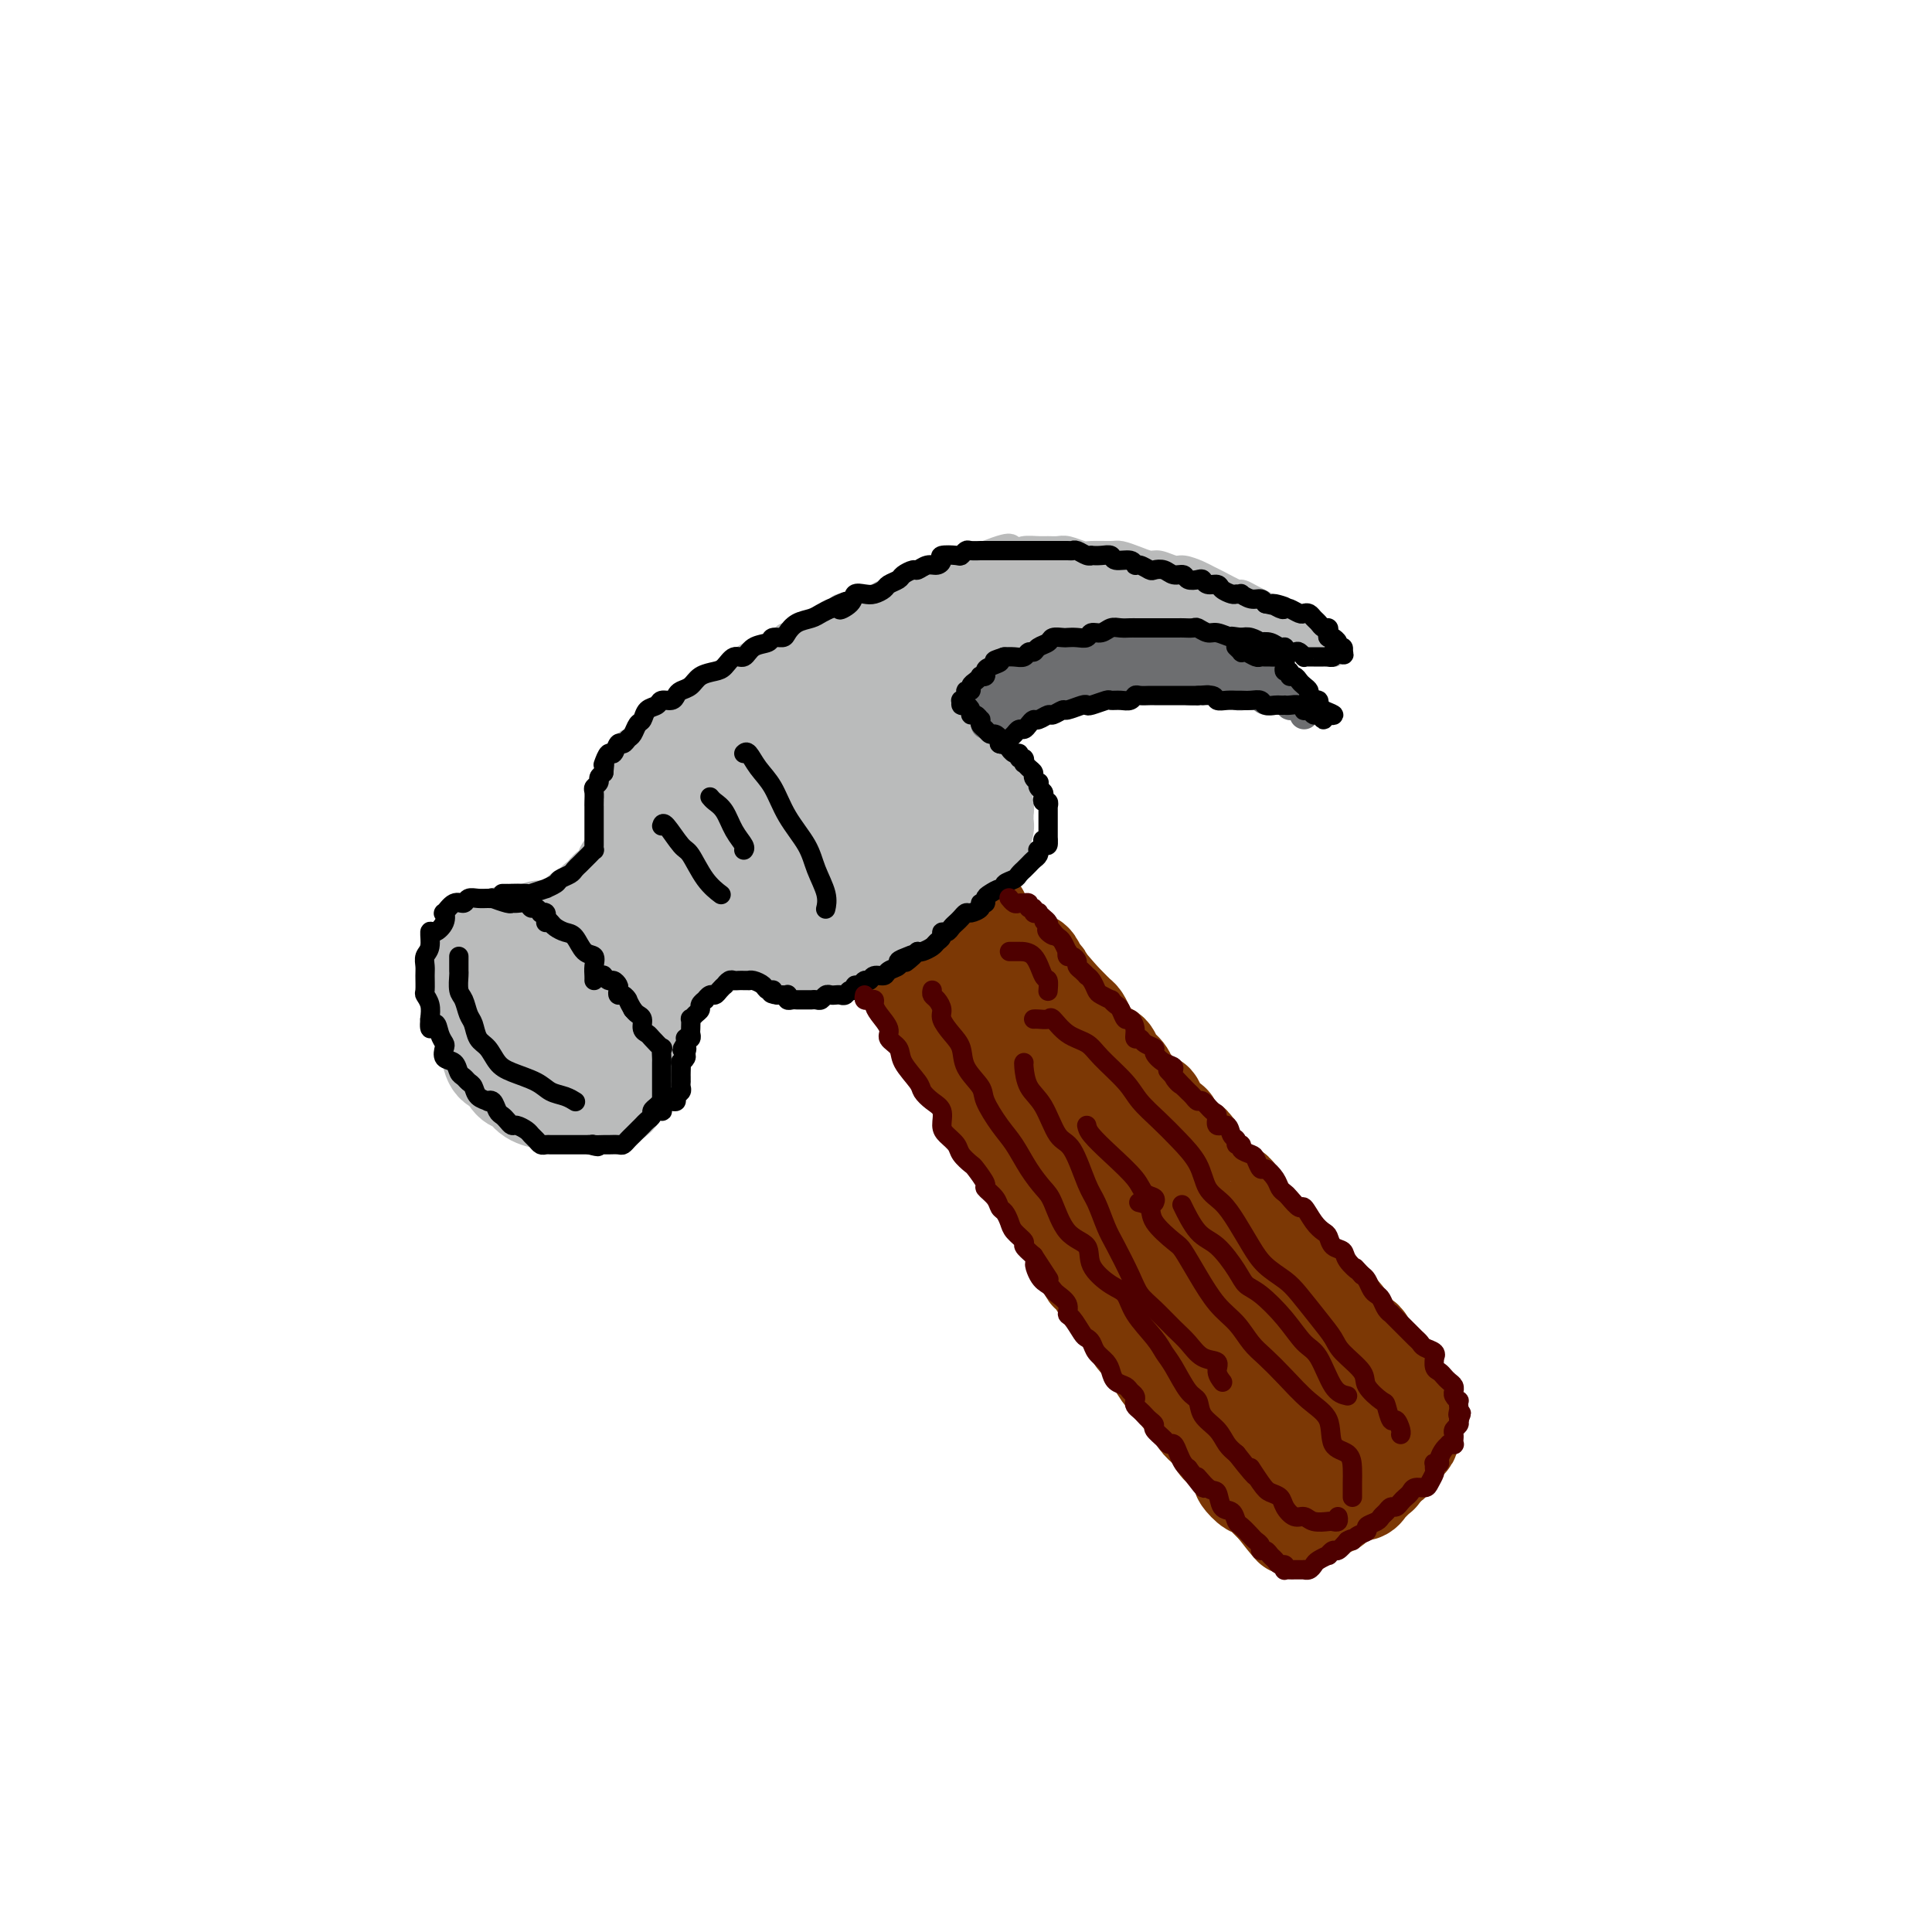 <svg viewBox='0 0 400 400' version='1.1' xmlns='http://www.w3.org/2000/svg' xmlns:xlink='http://www.w3.org/1999/xlink'><g fill='none' stroke='rgb(124,56,5)' stroke-width='20' stroke-linecap='round' stroke-linejoin='round'><path d='M186,197c-0.061,-0.166 -0.122,-0.331 0,0c0.122,0.331 0.427,1.159 1,2c0.573,0.841 1.413,1.696 2,2c0.587,0.304 0.921,0.058 1,1c0.079,0.942 -0.099,3.072 0,4c0.099,0.928 0.473,0.654 1,1c0.527,0.346 1.206,1.313 2,2c0.794,0.687 1.703,1.094 2,2c0.297,0.906 -0.019,2.312 0,3c0.019,0.688 0.372,0.658 1,1c0.628,0.342 1.530,1.055 2,2c0.470,0.945 0.507,2.123 1,3c0.493,0.877 1.440,1.455 2,2c0.560,0.545 0.731,1.057 1,2c0.269,0.943 0.636,2.316 1,3c0.364,0.684 0.727,0.679 1,1c0.273,0.321 0.458,0.968 1,2c0.542,1.032 1.441,2.449 2,3c0.559,0.551 0.779,0.238 1,1c0.221,0.762 0.444,2.601 1,3c0.556,0.399 1.445,-0.643 2,0c0.555,0.643 0.778,2.970 1,4c0.222,1.030 0.445,0.764 1,1c0.555,0.236 1.444,0.973 2,2c0.556,1.027 0.779,2.344 1,3c0.221,0.656 0.440,0.652 1,1c0.560,0.348 1.459,1.049 2,2c0.541,0.951 0.722,2.152 1,3c0.278,0.848 0.652,1.344 1,2c0.348,0.656 0.671,1.473 1,2c0.329,0.527 0.665,0.763 1,1'/><path d='M223,258c6.187,9.712 3.153,3.490 2,2c-1.153,-1.490 -0.426,1.750 0,3c0.426,1.250 0.550,0.508 1,1c0.450,0.492 1.224,2.218 2,3c0.776,0.782 1.552,0.619 2,1c0.448,0.381 0.567,1.304 1,2c0.433,0.696 1.181,1.164 2,2c0.819,0.836 1.710,2.039 2,3c0.290,0.961 -0.022,1.680 0,2c0.022,0.320 0.377,0.242 1,1c0.623,0.758 1.515,2.353 2,3c0.485,0.647 0.563,0.347 1,1c0.437,0.653 1.234,2.258 2,3c0.766,0.742 1.500,0.622 2,1c0.500,0.378 0.766,1.256 1,2c0.234,0.744 0.435,1.355 1,2c0.565,0.645 1.495,1.324 2,2c0.505,0.676 0.587,1.351 1,2c0.413,0.649 1.157,1.273 2,2c0.843,0.727 1.784,1.556 2,2c0.216,0.444 -0.292,0.504 0,1c0.292,0.496 1.383,1.427 2,2c0.617,0.573 0.761,0.788 1,1c0.239,0.212 0.575,0.420 1,1c0.425,0.580 0.940,1.532 1,2c0.060,0.468 -0.336,0.453 0,1c0.336,0.547 1.402,1.655 2,2c0.598,0.345 0.727,-0.072 1,0c0.273,0.072 0.689,0.635 1,1c0.311,0.365 0.517,0.533 1,1c0.483,0.467 1.241,1.234 2,2'/><path d='M264,312c6.505,8.371 2.267,2.299 1,0c-1.267,-2.299 0.438,-0.826 1,0c0.562,0.826 -0.018,1.006 0,1c0.018,-0.006 0.634,-0.197 1,0c0.366,0.197 0.483,0.782 1,1c0.517,0.218 1.434,0.068 2,0c0.566,-0.068 0.782,-0.056 1,0c0.218,0.056 0.439,0.156 1,0c0.561,-0.156 1.464,-0.566 2,-1c0.536,-0.434 0.706,-0.891 1,-1c0.294,-0.109 0.712,0.130 1,0c0.288,-0.130 0.446,-0.627 1,-1c0.554,-0.373 1.506,-0.620 2,-1c0.494,-0.380 0.531,-0.893 1,-1c0.469,-0.107 1.370,0.193 2,0c0.630,-0.193 0.990,-0.878 1,-1c0.010,-0.122 -0.329,0.318 0,0c0.329,-0.318 1.327,-1.395 2,-2c0.673,-0.605 1.021,-0.739 1,-1c-0.021,-0.261 -0.413,-0.648 0,-1c0.413,-0.352 1.630,-0.668 2,-1c0.370,-0.332 -0.107,-0.681 0,-1c0.107,-0.319 0.800,-0.607 1,-1c0.200,-0.393 -0.091,-0.889 0,-1c0.091,-0.111 0.564,0.163 1,0c0.436,-0.163 0.835,-0.765 1,-1c0.165,-0.235 0.097,-0.104 0,0c-0.097,0.104 -0.222,0.183 0,0c0.222,-0.183 0.790,-0.626 1,-1c0.210,-0.374 0.060,-0.678 0,-1c-0.060,-0.322 -0.030,-0.661 0,-1'/><path d='M292,296c1.392,-2.020 0.373,-1.070 0,-1c-0.373,0.070 -0.099,-0.741 0,-1c0.099,-0.259 0.024,0.033 0,0c-0.024,-0.033 0.005,-0.391 0,-1c-0.005,-0.609 -0.042,-1.467 0,-2c0.042,-0.533 0.165,-0.739 0,-1c-0.165,-0.261 -0.618,-0.576 -1,-1c-0.382,-0.424 -0.694,-0.957 -1,-1c-0.306,-0.043 -0.607,0.402 -1,0c-0.393,-0.402 -0.879,-1.652 -1,-2c-0.121,-0.348 0.122,0.206 0,0c-0.122,-0.206 -0.610,-1.172 -1,-2c-0.390,-0.828 -0.681,-1.517 -1,-2c-0.319,-0.483 -0.667,-0.759 -1,-1c-0.333,-0.241 -0.653,-0.449 -1,-1c-0.347,-0.551 -0.722,-1.447 -1,-2c-0.278,-0.553 -0.460,-0.763 -1,-1c-0.540,-0.237 -1.440,-0.501 -2,-1c-0.560,-0.499 -0.780,-1.233 -1,-2c-0.220,-0.767 -0.439,-1.566 -1,-2c-0.561,-0.434 -1.464,-0.501 -2,-1c-0.536,-0.499 -0.706,-1.428 -1,-2c-0.294,-0.572 -0.712,-0.786 -1,-1c-0.288,-0.214 -0.444,-0.428 -1,-1c-0.556,-0.572 -1.511,-1.501 -2,-2c-0.489,-0.499 -0.511,-0.567 -1,-1c-0.489,-0.433 -1.443,-1.232 -2,-2c-0.557,-0.768 -0.716,-1.505 -1,-2c-0.284,-0.495 -0.692,-0.749 -1,-1c-0.308,-0.251 -0.517,-0.500 -1,-1c-0.483,-0.500 -1.242,-1.250 -2,-2'/><path d='M263,256c-4.907,-5.396 -2.676,-1.887 -2,-1c0.676,0.887 -0.203,-0.847 -1,-2c-0.797,-1.153 -1.512,-1.726 -2,-2c-0.488,-0.274 -0.749,-0.248 -1,-1c-0.251,-0.752 -0.491,-2.283 -1,-3c-0.509,-0.717 -1.287,-0.620 -2,-1c-0.713,-0.380 -1.361,-1.236 -2,-2c-0.639,-0.764 -1.270,-1.435 -2,-2c-0.730,-0.565 -1.558,-1.024 -2,-2c-0.442,-0.976 -0.499,-2.470 -1,-3c-0.501,-0.530 -1.448,-0.095 -2,0c-0.552,0.095 -0.710,-0.150 -1,-1c-0.290,-0.850 -0.711,-2.304 -1,-3c-0.289,-0.696 -0.444,-0.633 -1,-1c-0.556,-0.367 -1.511,-1.163 -2,-2c-0.489,-0.837 -0.513,-1.715 -1,-2c-0.487,-0.285 -1.439,0.023 -2,0c-0.561,-0.023 -0.732,-0.376 -1,-1c-0.268,-0.624 -0.634,-1.519 -1,-2c-0.366,-0.481 -0.732,-0.549 -1,-1c-0.268,-0.451 -0.439,-1.287 -1,-2c-0.561,-0.713 -1.512,-1.304 -2,-2c-0.488,-0.696 -0.512,-1.499 -1,-2c-0.488,-0.501 -1.440,-0.702 -2,-1c-0.560,-0.298 -0.726,-0.695 -1,-1c-0.274,-0.305 -0.654,-0.519 -1,-1c-0.346,-0.481 -0.656,-1.228 -1,-2c-0.344,-0.772 -0.721,-1.568 -1,-2c-0.279,-0.432 -0.460,-0.501 -1,-1c-0.540,-0.499 -1.440,-1.428 -2,-2c-0.560,-0.572 -0.780,-0.786 -1,-1'/><path d='M220,207c-6.831,-7.830 -2.409,-2.907 -1,-1c1.409,1.907 -0.196,0.796 -1,0c-0.804,-0.796 -0.807,-1.279 -1,-2c-0.193,-0.721 -0.577,-1.681 -1,-2c-0.423,-0.319 -0.887,0.001 -1,0c-0.113,-0.001 0.124,-0.325 0,-1c-0.124,-0.675 -0.611,-1.702 -1,-2c-0.389,-0.298 -0.681,0.131 -1,0c-0.319,-0.131 -0.664,-0.823 -1,-1c-0.336,-0.177 -0.664,0.160 -1,0c-0.336,-0.160 -0.682,-0.816 -1,-1c-0.318,-0.184 -0.610,0.105 -1,0c-0.390,-0.105 -0.879,-0.603 -1,-1c-0.121,-0.397 0.126,-0.694 0,-1c-0.126,-0.306 -0.626,-0.621 -1,-1c-0.374,-0.379 -0.621,-0.822 -1,-1c-0.379,-0.178 -0.890,-0.090 -1,0c-0.110,0.090 0.181,0.183 0,0c-0.181,-0.183 -0.832,-0.641 -1,-1c-0.168,-0.359 0.148,-0.618 0,-1c-0.148,-0.382 -0.760,-0.886 -1,-1c-0.240,-0.114 -0.107,0.163 0,0c0.107,-0.163 0.187,-0.765 0,-1c-0.187,-0.235 -0.643,-0.101 -1,0c-0.357,0.101 -0.617,0.171 -1,0c-0.383,-0.171 -0.890,-0.581 -1,-1c-0.110,-0.419 0.178,-0.847 0,-1c-0.178,-0.153 -0.821,-0.031 -1,0c-0.179,0.031 0.106,-0.030 0,0c-0.106,0.030 -0.602,0.151 -1,0c-0.398,-0.151 -0.699,-0.576 -1,-1'/><path d='M197,186c-3.725,-3.247 -1.538,-0.866 -1,0c0.538,0.866 -0.574,0.216 -1,0c-0.426,-0.216 -0.167,0.002 0,0c0.167,-0.002 0.241,-0.222 0,0c-0.241,0.222 -0.798,0.888 -1,1c-0.202,0.112 -0.050,-0.328 0,0c0.050,0.328 -0.001,1.426 0,2c0.001,0.574 0.055,0.624 0,1c-0.055,0.376 -0.218,1.077 0,2c0.218,0.923 0.817,2.066 1,3c0.183,0.934 -0.049,1.658 0,2c0.049,0.342 0.380,0.300 1,1c0.620,0.700 1.529,2.140 2,3c0.471,0.860 0.505,1.139 1,2c0.495,0.861 1.450,2.303 2,3c0.550,0.697 0.695,0.648 1,1c0.305,0.352 0.771,1.105 1,2c0.229,0.895 0.221,1.933 1,3c0.779,1.067 2.345,2.161 3,3c0.655,0.839 0.400,1.421 1,2c0.600,0.579 2.054,1.155 3,2c0.946,0.845 1.384,1.958 2,3c0.616,1.042 1.411,2.011 2,3c0.589,0.989 0.972,1.997 2,3c1.028,1.003 2.700,2.001 4,3c1.300,0.999 2.229,2.000 3,3c0.771,1.000 1.386,2.000 2,3'/><path d='M226,237c5.016,6.775 2.557,4.214 2,4c-0.557,-0.214 0.790,1.919 2,3c1.210,1.081 2.285,1.110 3,2c0.715,0.890 1.070,2.640 2,4c0.930,1.360 2.436,2.331 3,3c0.564,0.669 0.185,1.036 1,2c0.815,0.964 2.822,2.526 4,4c1.178,1.474 1.527,2.860 2,4c0.473,1.140 1.070,2.033 2,3c0.930,0.967 2.194,2.006 3,3c0.806,0.994 1.156,1.942 2,3c0.844,1.058 2.183,2.226 3,3c0.817,0.774 1.113,1.153 2,2c0.887,0.847 2.365,2.163 3,3c0.635,0.837 0.426,1.194 1,2c0.574,0.806 1.932,2.061 3,3c1.068,0.939 1.845,1.561 2,2c0.155,0.439 -0.313,0.695 0,1c0.313,0.305 1.407,0.659 2,1c0.593,0.341 0.684,0.670 1,1c0.316,0.330 0.858,0.663 1,1c0.142,0.337 -0.117,0.679 0,1c0.117,0.321 0.608,0.622 1,1c0.392,0.378 0.683,0.833 1,1c0.317,0.167 0.660,0.045 1,0c0.340,-0.045 0.679,-0.012 1,0c0.321,0.012 0.625,0.003 1,0c0.375,-0.003 0.821,-0.001 1,0c0.179,0.001 0.089,0.000 0,0'/><path d='M276,294c0.863,0.049 1.020,0.172 1,0c-0.020,-0.172 -0.216,-0.638 0,-1c0.216,-0.362 0.843,-0.619 1,-1c0.157,-0.381 -0.158,-0.886 0,-1c0.158,-0.114 0.789,0.162 1,0c0.211,-0.162 0.001,-0.761 0,-1c-0.001,-0.239 0.206,-0.117 0,0c-0.206,0.117 -0.826,0.227 -1,0c-0.174,-0.227 0.098,-0.793 0,-1c-0.098,-0.207 -0.565,-0.056 -1,0c-0.435,0.056 -0.839,0.016 -1,0c-0.161,-0.016 -0.081,-0.008 0,0'/></g>
<g fill='none' stroke='rgb(186,187,187)' stroke-width='20' stroke-linecap='round' stroke-linejoin='round'><path d='M142,160c0.446,-0.088 0.892,-0.176 1,0c0.108,0.176 -0.122,0.614 0,1c0.122,0.386 0.596,0.718 1,1c0.404,0.282 0.737,0.513 1,1c0.263,0.487 0.455,1.229 1,2c0.545,0.771 1.441,1.571 2,2c0.559,0.429 0.779,0.485 1,1c0.221,0.515 0.441,1.487 1,2c0.559,0.513 1.456,0.566 2,1c0.544,0.434 0.736,1.247 1,2c0.264,0.753 0.599,1.444 1,2c0.401,0.556 0.868,0.975 1,1c0.132,0.025 -0.072,-0.345 0,0c0.072,0.345 0.418,1.406 1,2c0.582,0.594 1.398,0.723 2,1c0.602,0.277 0.988,0.704 1,1c0.012,0.296 -0.351,0.460 0,1c0.351,0.540 1.417,1.455 2,2c0.583,0.545 0.685,0.721 1,1c0.315,0.279 0.844,0.662 1,1c0.156,0.338 -0.059,0.630 0,1c0.059,0.370 0.393,0.817 1,1c0.607,0.183 1.486,0.102 2,0c0.514,-0.102 0.663,-0.223 1,0c0.337,0.223 0.864,0.792 1,1c0.136,0.208 -0.117,0.056 0,0c0.117,-0.056 0.605,-0.016 1,0c0.395,0.016 0.698,0.008 1,0'/><path d='M170,188c1.858,0.774 2.004,0.208 2,0c-0.004,-0.208 -0.156,-0.060 0,0c0.156,0.060 0.620,0.031 1,0c0.380,-0.031 0.676,-0.065 1,0c0.324,0.065 0.677,0.230 1,0c0.323,-0.230 0.615,-0.854 1,-1c0.385,-0.146 0.864,0.186 1,0c0.136,-0.186 -0.069,-0.890 0,-1c0.069,-0.110 0.414,0.374 1,0c0.586,-0.374 1.414,-1.605 2,-2c0.586,-0.395 0.931,0.048 1,0c0.069,-0.048 -0.136,-0.586 0,-1c0.136,-0.414 0.615,-0.702 1,-1c0.385,-0.298 0.677,-0.605 1,-1c0.323,-0.395 0.678,-0.879 1,-1c0.322,-0.121 0.610,0.122 1,0c0.390,-0.122 0.882,-0.607 1,-1c0.118,-0.393 -0.137,-0.693 0,-1c0.137,-0.307 0.666,-0.621 1,-1c0.334,-0.379 0.474,-0.822 1,-1c0.526,-0.178 1.437,-0.090 2,0c0.563,0.090 0.778,0.183 1,0c0.222,-0.183 0.451,-0.640 1,-1c0.549,-0.360 1.418,-0.622 2,-1c0.582,-0.378 0.878,-0.872 1,-1c0.122,-0.128 0.070,0.110 0,0c-0.070,-0.110 -0.160,-0.568 0,-1c0.160,-0.432 0.569,-0.837 1,-1c0.431,-0.163 0.885,-0.082 1,0c0.115,0.082 -0.110,0.166 0,0c0.110,-0.166 0.555,-0.583 1,-1'/><path d='M198,170c4.332,-2.966 1.161,-1.383 0,-1c-1.161,0.383 -0.311,-0.436 0,-1c0.311,-0.564 0.084,-0.875 0,-1c-0.084,-0.125 -0.026,-0.066 0,0c0.026,0.066 0.018,0.139 0,0c-0.018,-0.139 -0.047,-0.489 0,-1c0.047,-0.511 0.171,-1.184 0,-2c-0.171,-0.816 -0.637,-1.777 -1,-2c-0.363,-0.223 -0.622,0.291 -1,0c-0.378,-0.291 -0.875,-1.389 -1,-2c-0.125,-0.611 0.121,-0.736 0,-1c-0.121,-0.264 -0.610,-0.667 -1,-1c-0.390,-0.333 -0.681,-0.595 -1,-1c-0.319,-0.405 -0.666,-0.953 -1,-1c-0.334,-0.047 -0.654,0.406 -1,0c-0.346,-0.406 -0.718,-1.672 -1,-2c-0.282,-0.328 -0.476,0.282 -1,0c-0.524,-0.282 -1.379,-1.455 -2,-2c-0.621,-0.545 -1.006,-0.462 -1,-1c0.006,-0.538 0.405,-1.698 0,-2c-0.405,-0.302 -1.614,0.255 -2,0c-0.386,-0.255 0.050,-1.321 0,-2c-0.050,-0.679 -0.587,-0.969 -1,-1c-0.413,-0.031 -0.702,0.198 -1,0c-0.298,-0.198 -0.605,-0.824 -1,-1c-0.395,-0.176 -0.879,0.097 -1,0c-0.121,-0.097 0.121,-0.565 0,-1c-0.121,-0.435 -0.606,-0.839 -1,-1c-0.394,-0.161 -0.697,-0.081 -1,0'/><path d='M178,143c-2.853,-2.718 -1.485,-1.513 -1,-1c0.485,0.513 0.087,0.333 0,0c-0.087,-0.333 0.136,-0.821 0,-1c-0.136,-0.179 -0.633,-0.049 -1,0c-0.367,0.049 -0.604,0.017 -1,0c-0.396,-0.017 -0.949,-0.020 -1,0c-0.051,0.020 0.401,0.062 0,0c-0.401,-0.062 -1.656,-0.226 -2,0c-0.344,0.226 0.221,0.844 0,1c-0.221,0.156 -1.230,-0.150 -2,0c-0.770,0.150 -1.301,0.757 -2,1c-0.699,0.243 -1.566,0.121 -2,0c-0.434,-0.121 -0.436,-0.242 -1,0c-0.564,0.242 -1.690,0.849 -2,1c-0.310,0.151 0.197,-0.152 0,0c-0.197,0.152 -1.099,0.758 -2,1c-0.901,0.242 -1.800,0.120 -2,0c-0.200,-0.120 0.301,-0.238 0,0c-0.301,0.238 -1.404,0.833 -2,1c-0.596,0.167 -0.685,-0.095 -1,0c-0.315,0.095 -0.857,0.546 -1,1c-0.143,0.454 0.112,0.909 0,1c-0.112,0.091 -0.590,-0.183 -1,0c-0.410,0.183 -0.753,0.823 -1,1c-0.247,0.177 -0.398,-0.107 -1,0c-0.602,0.107 -1.653,0.607 -2,1c-0.347,0.393 0.012,0.680 0,1c-0.012,0.320 -0.395,0.673 -1,1c-0.605,0.327 -1.432,0.626 -2,1c-0.568,0.374 -0.877,0.821 -1,1c-0.123,0.179 -0.062,0.089 0,0'/><path d='M146,154c-3.118,1.863 -1.414,1.020 -1,1c0.414,-0.020 -0.463,0.783 -1,1c-0.537,0.217 -0.735,-0.152 -1,0c-0.265,0.152 -0.597,0.825 -1,1c-0.403,0.175 -0.879,-0.146 -1,0c-0.121,0.146 0.111,0.760 0,1c-0.111,0.240 -0.566,0.106 -1,0c-0.434,-0.106 -0.848,-0.183 -1,0c-0.152,0.183 -0.041,0.625 0,1c0.041,0.375 0.011,0.682 0,1c-0.011,0.318 -0.004,0.648 0,1c0.004,0.352 0.004,0.725 0,1c-0.004,0.275 -0.011,0.450 0,1c0.011,0.550 0.041,1.475 0,2c-0.041,0.525 -0.152,0.652 0,1c0.152,0.348 0.566,0.918 1,1c0.434,0.082 0.886,-0.325 1,0c0.114,0.325 -0.110,1.383 0,2c0.110,0.617 0.554,0.795 1,1c0.446,0.205 0.894,0.437 1,1c0.106,0.563 -0.130,1.458 0,2c0.130,0.542 0.626,0.732 1,1c0.374,0.268 0.624,0.614 1,1c0.376,0.386 0.877,0.811 1,1c0.123,0.189 -0.132,0.144 0,0c0.132,-0.144 0.651,-0.385 1,0c0.349,0.385 0.528,1.396 1,2c0.472,0.604 1.236,0.802 2,1'/><path d='M150,179c1.648,2.339 0.269,1.185 0,1c-0.269,-0.185 0.573,0.598 1,1c0.427,0.402 0.438,0.422 1,1c0.562,0.578 1.674,1.713 2,2c0.326,0.287 -0.134,-0.273 0,0c0.134,0.273 0.863,1.379 1,2c0.137,0.621 -0.318,0.757 0,1c0.318,0.243 1.409,0.593 2,1c0.591,0.407 0.683,0.869 1,1c0.317,0.131 0.858,-0.071 1,0c0.142,0.071 -0.116,0.415 0,1c0.116,0.585 0.606,1.410 1,2c0.394,0.590 0.693,0.946 1,1c0.307,0.054 0.621,-0.192 1,0c0.379,0.192 0.823,0.822 1,1c0.177,0.178 0.088,-0.096 0,0c-0.088,0.096 -0.173,0.562 0,1c0.173,0.438 0.605,0.849 1,1c0.395,0.151 0.752,0.041 1,0c0.248,-0.041 0.386,-0.014 1,0c0.614,0.014 1.704,0.015 2,0c0.296,-0.015 -0.201,-0.047 0,0c0.201,0.047 1.099,0.171 2,0c0.901,-0.171 1.804,-0.637 2,-1c0.196,-0.363 -0.314,-0.622 0,-1c0.314,-0.378 1.454,-0.875 2,-1c0.546,-0.125 0.500,0.121 1,0c0.500,-0.121 1.546,-0.610 2,-1c0.454,-0.390 0.314,-0.682 1,-1c0.686,-0.318 2.196,-0.662 3,-1c0.804,-0.338 0.902,-0.669 1,-1'/><path d='M182,189c3.032,-1.262 2.112,-0.915 2,-1c-0.112,-0.085 0.585,-0.600 1,-1c0.415,-0.400 0.547,-0.683 1,-1c0.453,-0.317 1.225,-0.667 2,-1c0.775,-0.333 1.552,-0.650 2,-1c0.448,-0.350 0.568,-0.734 1,-1c0.432,-0.266 1.176,-0.414 2,-1c0.824,-0.586 1.726,-1.610 2,-2c0.274,-0.390 -0.081,-0.146 0,0c0.081,0.146 0.599,0.193 1,0c0.401,-0.193 0.684,-0.626 1,-1c0.316,-0.374 0.663,-0.688 1,-1c0.337,-0.312 0.664,-0.622 1,-1c0.336,-0.378 0.682,-0.823 1,-1c0.318,-0.177 0.607,-0.085 1,0c0.393,0.085 0.890,0.163 1,0c0.110,-0.163 -0.168,-0.568 0,-1c0.168,-0.432 0.781,-0.890 1,-1c0.219,-0.110 0.045,0.130 0,0c-0.045,-0.130 0.041,-0.630 0,-1c-0.041,-0.370 -0.207,-0.610 0,-1c0.207,-0.390 0.789,-0.932 1,-1c0.211,-0.068 0.053,0.336 0,0c-0.053,-0.336 -0.000,-1.414 0,-2c0.000,-0.586 -0.052,-0.682 0,-1c0.052,-0.318 0.207,-0.858 0,-1c-0.207,-0.142 -0.776,0.114 -1,0c-0.224,-0.114 -0.101,-0.598 0,-1c0.101,-0.402 0.181,-0.724 0,-1c-0.181,-0.276 -0.623,-0.508 -1,-1c-0.377,-0.492 -0.688,-1.246 -1,-2'/><path d='M201,162c-0.471,-1.803 -0.650,-0.309 -1,0c-0.350,0.309 -0.872,-0.565 -1,-1c-0.128,-0.435 0.137,-0.431 0,-1c-0.137,-0.569 -0.676,-1.711 -1,-2c-0.324,-0.289 -0.433,0.274 -1,0c-0.567,-0.274 -1.590,-1.387 -2,-2c-0.410,-0.613 -0.205,-0.728 0,-1c0.205,-0.272 0.410,-0.702 0,-1c-0.410,-0.298 -1.434,-0.465 -2,-1c-0.566,-0.535 -0.673,-1.438 -1,-2c-0.327,-0.562 -0.875,-0.781 -1,-1c-0.125,-0.219 0.174,-0.436 0,-1c-0.174,-0.564 -0.820,-1.473 -1,-2c-0.180,-0.527 0.105,-0.670 0,-1c-0.105,-0.330 -0.602,-0.848 -1,-1c-0.398,-0.152 -0.698,0.060 -1,0c-0.302,-0.060 -0.606,-0.394 -1,-1c-0.394,-0.606 -0.876,-1.486 -1,-2c-0.124,-0.514 0.111,-0.664 0,-1c-0.111,-0.336 -0.569,-0.860 -1,-1c-0.431,-0.140 -0.836,0.102 -1,0c-0.164,-0.102 -0.086,-0.548 0,-1c0.086,-0.452 0.182,-0.909 0,-1c-0.182,-0.091 -0.640,0.186 -1,0c-0.360,-0.186 -0.621,-0.834 -1,-1c-0.379,-0.166 -0.875,0.152 -1,0c-0.125,-0.152 0.121,-0.773 0,-1c-0.121,-0.227 -0.610,-0.061 -1,0c-0.390,0.061 -0.682,0.016 -1,0c-0.318,-0.016 -0.662,-0.005 -1,0c-0.338,0.005 -0.669,0.002 -1,0'/><path d='M177,136c-0.726,-0.155 -0.040,-0.042 0,0c0.040,0.042 -0.567,0.013 -1,0c-0.433,-0.013 -0.694,-0.011 -1,0c-0.306,0.011 -0.658,0.030 -1,0c-0.342,-0.030 -0.673,-0.110 -1,0c-0.327,0.110 -0.650,0.411 -1,1c-0.350,0.589 -0.726,1.467 -1,2c-0.274,0.533 -0.446,0.720 -1,1c-0.554,0.280 -1.490,0.652 -2,1c-0.510,0.348 -0.593,0.670 -1,1c-0.407,0.330 -1.139,0.667 -2,1c-0.861,0.333 -1.853,0.662 -2,1c-0.147,0.338 0.551,0.684 0,1c-0.551,0.316 -2.351,0.602 -3,1c-0.649,0.398 -0.146,0.909 -1,2c-0.854,1.091 -3.063,2.761 -4,4c-0.937,1.239 -0.600,2.047 -1,3c-0.400,0.953 -1.535,2.052 -2,3c-0.465,0.948 -0.258,1.747 0,3c0.258,1.253 0.568,2.960 1,4c0.432,1.040 0.985,1.412 2,2c1.015,0.588 2.490,1.394 4,2c1.510,0.606 3.053,1.014 5,1c1.947,-0.014 4.298,-0.451 6,-1c1.702,-0.549 2.757,-1.211 4,-2c1.243,-0.789 2.675,-1.704 4,-3c1.325,-1.296 2.543,-2.974 3,-4c0.457,-1.026 0.153,-1.399 0,-2c-0.153,-0.601 -0.157,-1.431 -1,-2c-0.843,-0.569 -2.527,-0.877 -4,-1c-1.473,-0.123 -2.737,-0.062 -4,0'/><path d='M172,155c-1.748,0.351 -2.120,1.730 -3,3c-0.880,1.270 -2.270,2.433 -3,4c-0.730,1.567 -0.801,3.540 -1,5c-0.199,1.460 -0.527,2.407 0,3c0.527,0.593 1.909,0.830 3,1c1.091,0.170 1.889,0.271 3,0c1.111,-0.271 2.533,-0.913 4,-2c1.467,-1.087 2.980,-2.617 4,-4c1.020,-1.383 1.548,-2.619 2,-4c0.452,-1.381 0.829,-2.908 0,-4c-0.829,-1.092 -2.864,-1.748 -4,-2c-1.136,-0.252 -1.372,-0.098 -2,0c-0.628,0.098 -1.646,0.141 -3,1c-1.354,0.859 -3.044,2.534 -4,4c-0.956,1.466 -1.178,2.722 -1,4c0.178,1.278 0.758,2.577 1,3c0.242,0.423 0.147,-0.029 1,0c0.853,0.029 2.654,0.541 4,0c1.346,-0.541 2.239,-2.134 3,-3c0.761,-0.866 1.392,-1.004 2,-2c0.608,-0.996 1.194,-2.850 1,-4c-0.194,-1.150 -1.169,-1.595 -2,-2c-0.831,-0.405 -1.519,-0.770 -3,-1c-1.481,-0.230 -3.756,-0.324 -5,0c-1.244,0.324 -1.457,1.066 -2,2c-0.543,0.934 -1.415,2.059 -2,3c-0.585,0.941 -0.881,1.697 -1,2c-0.119,0.303 -0.059,0.151 0,0'/><path d='M141,162c-0.113,0.449 -0.226,0.899 0,1c0.226,0.101 0.793,-0.145 1,0c0.207,0.145 0.056,0.683 0,1c-0.056,0.317 -0.015,0.413 0,1c0.015,0.587 0.004,1.667 0,2c-0.004,0.333 -0.001,-0.079 0,0c0.001,0.079 0.000,0.650 0,1c-0.000,0.350 0.000,0.478 0,1c-0.000,0.522 -0.000,1.436 0,2c0.000,0.564 0.001,0.776 0,1c-0.001,0.224 -0.004,0.459 0,1c0.004,0.541 0.016,1.388 0,2c-0.016,0.612 -0.060,0.990 0,1c0.060,0.010 0.223,-0.348 0,0c-0.223,0.348 -0.833,1.403 -1,2c-0.167,0.597 0.109,0.737 0,1c-0.109,0.263 -0.603,0.649 -1,1c-0.397,0.351 -0.698,0.668 -1,1c-0.302,0.332 -0.604,0.681 -1,1c-0.396,0.319 -0.884,0.610 -1,1c-0.116,0.390 0.141,0.879 0,1c-0.141,0.121 -0.681,-0.126 -1,0c-0.319,0.126 -0.418,0.625 -1,1c-0.582,0.375 -1.647,0.626 -2,1c-0.353,0.374 0.008,0.871 0,1c-0.008,0.129 -0.383,-0.110 -1,0c-0.617,0.110 -1.475,0.569 -2,1c-0.525,0.431 -0.718,0.834 -1,1c-0.282,0.166 -0.653,0.096 -1,0c-0.347,-0.096 -0.670,-0.218 -1,0c-0.330,0.218 -0.666,0.777 -1,1c-0.334,0.223 -0.667,0.112 -1,0'/><path d='M125,190c-2.641,2.023 -1.243,1.082 -1,1c0.243,-0.082 -0.670,0.696 -1,1c-0.330,0.304 -0.078,0.134 0,0c0.078,-0.134 -0.018,-0.232 0,0c0.018,0.232 0.149,0.794 0,1c-0.149,0.206 -0.579,0.055 -1,0c-0.421,-0.055 -0.835,-0.016 -1,0c-0.165,0.016 -0.083,0.008 0,0'/><path d='M134,161c0.423,-0.129 0.845,-0.257 1,0c0.155,0.257 0.042,0.900 0,1c-0.042,0.100 -0.011,-0.342 0,0c0.011,0.342 0.004,1.467 0,2c-0.004,0.533 -0.005,0.475 0,1c0.005,0.525 0.016,1.632 0,2c-0.016,0.368 -0.061,-0.003 0,0c0.061,0.003 0.226,0.381 0,1c-0.226,0.619 -0.844,1.479 -1,2c-0.156,0.521 0.150,0.704 0,1c-0.150,0.296 -0.757,0.706 -1,1c-0.243,0.294 -0.121,0.473 0,1c0.121,0.527 0.240,1.402 0,2c-0.240,0.598 -0.839,0.920 -1,1c-0.161,0.080 0.116,-0.081 0,0c-0.116,0.081 -0.623,0.403 -1,1c-0.377,0.597 -0.622,1.469 -1,2c-0.378,0.531 -0.889,0.721 -1,1c-0.111,0.279 0.177,0.648 0,1c-0.177,0.352 -0.821,0.686 -1,1c-0.179,0.314 0.107,0.609 0,1c-0.107,0.391 -0.606,0.878 -1,1c-0.394,0.122 -0.683,-0.122 -1,0c-0.317,0.122 -0.662,0.610 -1,1c-0.338,0.390 -0.668,0.683 -1,1c-0.332,0.317 -0.666,0.659 -1,1'/><path d='M123,187c-1.388,1.719 -0.357,0.517 0,0c0.357,-0.517 0.040,-0.348 0,0c-0.040,0.348 0.195,0.877 0,1c-0.195,0.123 -0.822,-0.159 -1,0c-0.178,0.159 0.092,0.760 0,1c-0.092,0.240 -0.546,0.121 -1,0c-0.454,-0.121 -0.906,-0.244 -1,0c-0.094,0.244 0.172,0.854 0,1c-0.172,0.146 -0.781,-0.171 -1,0c-0.219,0.171 -0.048,0.829 0,1c0.048,0.171 -0.025,-0.146 0,0c0.025,0.146 0.150,0.756 0,1c-0.150,0.244 -0.575,0.122 -1,0'/><path d='M118,192c-0.952,0.713 -0.833,-0.005 -1,0c-0.167,0.005 -0.621,0.733 -1,1c-0.379,0.267 -0.683,0.071 -1,0c-0.317,-0.071 -0.647,-0.019 -1,0c-0.353,0.019 -0.729,0.005 -1,0c-0.271,-0.005 -0.439,-0.002 -1,0c-0.561,0.002 -1.516,0.003 -2,0c-0.484,-0.003 -0.496,-0.011 -1,0c-0.504,0.011 -1.498,0.040 -2,0c-0.502,-0.040 -0.512,-0.150 -1,0c-0.488,0.150 -1.455,0.561 -2,1c-0.545,0.439 -0.668,0.906 -1,1c-0.332,0.094 -0.873,-0.186 -1,0c-0.127,0.186 0.159,0.837 0,1c-0.159,0.163 -0.764,-0.161 -1,0c-0.236,0.161 -0.102,0.806 0,1c0.102,0.194 0.171,-0.062 0,0c-0.171,0.062 -0.582,0.441 -1,1c-0.418,0.559 -0.844,1.299 -1,2c-0.156,0.701 -0.042,1.362 0,2c0.042,0.638 0.010,1.253 0,2c-0.010,0.747 0.000,1.625 0,2c-0.000,0.375 -0.011,0.245 0,1c0.011,0.755 0.044,2.395 0,3c-0.044,0.605 -0.164,0.176 0,1c0.164,0.824 0.611,2.901 1,4c0.389,1.099 0.720,1.219 1,2c0.280,0.781 0.509,2.223 1,3c0.491,0.777 1.246,0.888 2,1'/><path d='M104,221c0.971,1.575 1.397,2.513 2,3c0.603,0.487 1.383,0.523 2,1c0.617,0.477 1.070,1.396 2,2c0.930,0.604 2.336,0.894 3,1c0.664,0.106 0.587,0.028 1,0c0.413,-0.028 1.318,-0.005 2,0c0.682,0.005 1.142,-0.010 2,0c0.858,0.010 2.114,0.043 3,0c0.886,-0.043 1.402,-0.161 2,0c0.598,0.161 1.278,0.602 2,0c0.722,-0.602 1.486,-2.248 2,-3c0.514,-0.752 0.779,-0.609 1,-1c0.221,-0.391 0.400,-1.317 1,-2c0.600,-0.683 1.622,-1.124 2,-2c0.378,-0.876 0.113,-2.188 0,-3c-0.113,-0.812 -0.073,-1.125 0,-2c0.073,-0.875 0.178,-2.314 0,-3c-0.178,-0.686 -0.639,-0.621 -1,-1c-0.361,-0.379 -0.620,-1.204 -1,-2c-0.380,-0.796 -0.879,-1.564 -1,-2c-0.121,-0.436 0.136,-0.540 0,-1c-0.136,-0.460 -0.665,-1.276 -1,-2c-0.335,-0.724 -0.475,-1.356 -1,-2c-0.525,-0.644 -1.434,-1.299 -2,-2c-0.566,-0.701 -0.789,-1.448 -1,-2c-0.211,-0.552 -0.409,-0.908 -1,-1c-0.591,-0.092 -1.576,0.080 -2,0c-0.424,-0.080 -0.289,-0.413 -1,-1c-0.711,-0.587 -2.268,-1.427 -3,-2c-0.732,-0.573 -0.638,-0.878 -1,-1c-0.362,-0.122 -1.181,-0.061 -2,0'/><path d='M113,193c-2.120,-1.395 -0.920,-0.381 -1,0c-0.080,0.381 -1.440,0.130 -2,0c-0.560,-0.130 -0.321,-0.138 -1,0c-0.679,0.138 -2.277,0.421 -3,1c-0.723,0.579 -0.571,1.453 -1,2c-0.429,0.547 -1.439,0.765 -2,1c-0.561,0.235 -0.672,0.485 -1,1c-0.328,0.515 -0.872,1.296 -1,2c-0.128,0.704 0.161,1.332 0,2c-0.161,0.668 -0.772,1.376 -1,2c-0.228,0.624 -0.073,1.163 0,2c0.073,0.837 0.064,1.971 0,3c-0.064,1.029 -0.183,1.952 0,3c0.183,1.048 0.668,2.221 1,3c0.332,0.779 0.511,1.163 1,2c0.489,0.837 1.287,2.126 2,3c0.713,0.874 1.342,1.334 2,2c0.658,0.666 1.344,1.537 2,2c0.656,0.463 1.283,0.516 2,1c0.717,0.484 1.525,1.398 2,2c0.475,0.602 0.616,0.893 1,1c0.384,0.107 1.010,0.029 2,0c0.990,-0.029 2.345,-0.008 3,0c0.655,0.008 0.612,0.003 1,0c0.388,-0.003 1.207,-0.003 2,0c0.793,0.003 1.560,0.008 2,0c0.440,-0.008 0.551,-0.030 1,0c0.449,0.030 1.234,0.111 2,0c0.766,-0.111 1.514,-0.415 2,-1c0.486,-0.585 0.710,-1.453 1,-2c0.290,-0.547 0.645,-0.774 1,-1'/><path d='M130,224c2.486,-1.020 1.202,-1.569 1,-2c-0.202,-0.431 0.677,-0.745 1,-1c0.323,-0.255 0.090,-0.450 0,-1c-0.090,-0.550 -0.038,-1.456 0,-2c0.038,-0.544 0.063,-0.728 0,-1c-0.063,-0.272 -0.213,-0.634 0,-1c0.213,-0.366 0.789,-0.735 1,-1c0.211,-0.265 0.058,-0.424 0,-1c-0.058,-0.576 -0.019,-1.569 0,-2c0.019,-0.431 0.020,-0.300 0,-1c-0.020,-0.700 -0.061,-2.233 0,-3c0.061,-0.767 0.224,-0.770 0,-1c-0.224,-0.230 -0.834,-0.687 -1,-1c-0.166,-0.313 0.110,-0.483 0,-1c-0.110,-0.517 -0.608,-1.381 -1,-2c-0.392,-0.619 -0.677,-0.992 -1,-1c-0.323,-0.008 -0.684,0.348 -1,0c-0.316,-0.348 -0.588,-1.400 -1,-2c-0.412,-0.600 -0.965,-0.748 -2,-1c-1.035,-0.252 -2.552,-0.607 -3,-1c-0.448,-0.393 0.174,-0.823 0,-1c-0.174,-0.177 -1.144,-0.101 -2,0c-0.856,0.101 -1.596,0.227 -2,0c-0.404,-0.227 -0.471,-0.808 -1,-1c-0.529,-0.192 -1.521,0.004 -2,0c-0.479,-0.004 -0.444,-0.209 -1,0c-0.556,0.209 -1.704,0.832 -2,1c-0.296,0.168 0.261,-0.120 0,0c-0.261,0.120 -1.339,0.648 -2,1c-0.661,0.352 -0.903,0.529 -1,1c-0.097,0.471 -0.048,1.235 0,2'/><path d='M110,201c-1.162,0.845 -1.066,0.456 -1,1c0.066,0.544 0.101,2.019 0,3c-0.101,0.981 -0.337,1.467 0,2c0.337,0.533 1.246,1.112 2,2c0.754,0.888 1.354,2.084 2,3c0.646,0.916 1.339,1.552 2,2c0.661,0.448 1.290,0.709 2,1c0.710,0.291 1.500,0.614 2,1c0.500,0.386 0.708,0.835 1,1c0.292,0.165 0.667,0.044 1,0c0.333,-0.044 0.625,-0.012 1,0c0.375,0.012 0.832,0.003 1,0c0.168,-0.003 0.045,-0.001 0,0c-0.045,0.001 -0.013,0.000 0,0c0.013,-0.000 0.006,-0.000 0,0'/><path d='M131,217c0.002,-0.295 0.005,-0.590 0,-1c-0.005,-0.410 -0.016,-0.934 0,-1c0.016,-0.066 0.061,0.325 0,0c-0.061,-0.325 -0.226,-1.368 0,-2c0.226,-0.632 0.844,-0.853 1,-1c0.156,-0.147 -0.151,-0.221 0,-1c0.151,-0.779 0.761,-2.265 1,-3c0.239,-0.735 0.106,-0.721 0,-1c-0.106,-0.279 -0.184,-0.852 0,-1c0.184,-0.148 0.630,0.129 1,0c0.370,-0.129 0.662,-0.665 1,-1c0.338,-0.335 0.720,-0.471 1,-1c0.280,-0.529 0.456,-1.452 1,-2c0.544,-0.548 1.455,-0.720 2,-1c0.545,-0.280 0.722,-0.667 1,-1c0.278,-0.333 0.656,-0.610 1,-1c0.344,-0.390 0.654,-0.892 1,-1c0.346,-0.108 0.726,0.178 1,0c0.274,-0.178 0.440,-0.821 1,-1c0.560,-0.179 1.515,0.106 2,0c0.485,-0.106 0.501,-0.602 1,-1c0.499,-0.398 1.482,-0.698 2,-1c0.518,-0.302 0.570,-0.606 1,-1c0.430,-0.394 1.236,-0.879 2,-1c0.764,-0.121 1.486,0.122 2,0c0.514,-0.122 0.820,-0.607 1,-1c0.180,-0.393 0.234,-0.693 1,-1c0.766,-0.307 2.245,-0.621 3,-1c0.755,-0.379 0.787,-0.823 1,-1c0.213,-0.177 0.606,-0.089 1,0'/><path d='M161,189c3.881,-2.012 1.583,-0.542 1,0c-0.583,0.542 0.548,0.155 1,0c0.452,-0.155 0.226,-0.077 0,0'/><path d='M135,197c0.453,-0.160 0.906,-0.320 2,-1c1.094,-0.680 2.829,-1.881 4,-3c1.171,-1.119 1.778,-2.156 3,-3c1.222,-0.844 3.060,-1.497 4,-2c0.940,-0.503 0.983,-0.858 1,-1c0.017,-0.142 0.009,-0.071 0,0'/></g>
<g fill='none' stroke='rgb(186,187,187)' stroke-width='6' stroke-linecap='round' stroke-linejoin='round'><path d='M129,155c0.446,0.109 0.892,0.219 1,0c0.108,-0.219 -0.122,-0.765 0,-1c0.122,-0.235 0.596,-0.157 1,0c0.404,0.157 0.737,0.393 1,0c0.263,-0.393 0.455,-1.415 1,-2c0.545,-0.585 1.441,-0.734 2,-1c0.559,-0.266 0.780,-0.650 1,-1c0.220,-0.350 0.440,-0.667 1,-1c0.560,-0.333 1.460,-0.681 2,-1c0.540,-0.319 0.721,-0.610 1,-1c0.279,-0.390 0.656,-0.878 1,-1c0.344,-0.122 0.654,0.122 1,0c0.346,-0.122 0.726,-0.610 1,-1c0.274,-0.390 0.440,-0.683 1,-1c0.560,-0.317 1.512,-0.659 2,-1c0.488,-0.341 0.511,-0.683 1,-1c0.489,-0.317 1.445,-0.610 2,-1c0.555,-0.390 0.708,-0.878 1,-1c0.292,-0.122 0.721,0.121 1,0c0.279,-0.121 0.406,-0.607 1,-1c0.594,-0.393 1.655,-0.693 2,-1c0.345,-0.307 -0.028,-0.621 0,-1c0.028,-0.379 0.455,-0.823 1,-1c0.545,-0.177 1.208,-0.089 2,0c0.792,0.089 1.713,0.178 2,0c0.287,-0.178 -0.061,-0.622 0,-1c0.061,-0.378 0.530,-0.689 1,-1'/><path d='M160,134c4.903,-3.204 1.661,-0.714 1,0c-0.661,0.714 1.261,-0.348 2,-1c0.739,-0.652 0.296,-0.896 0,-1c-0.296,-0.104 -0.445,-0.069 0,0c0.445,0.069 1.485,0.174 2,0c0.515,-0.174 0.504,-0.625 1,-1c0.496,-0.375 1.500,-0.674 2,-1c0.500,-0.326 0.498,-0.680 1,-1c0.502,-0.320 1.510,-0.608 2,-1c0.490,-0.392 0.464,-0.889 1,-1c0.536,-0.111 1.635,0.164 2,0c0.365,-0.164 -0.005,-0.766 0,-1c0.005,-0.234 0.385,-0.100 1,0c0.615,0.100 1.464,0.166 2,0c0.536,-0.166 0.760,-0.566 1,-1c0.240,-0.434 0.497,-0.904 1,-1c0.503,-0.096 1.252,0.180 2,0c0.748,-0.180 1.495,-0.818 2,-1c0.505,-0.182 0.770,0.092 1,0c0.230,-0.092 0.427,-0.549 1,-1c0.573,-0.451 1.523,-0.895 2,-1c0.477,-0.105 0.480,0.129 1,0c0.520,-0.129 1.557,-0.622 2,-1c0.443,-0.378 0.293,-0.640 1,-1c0.707,-0.360 2.272,-0.818 3,-1c0.728,-0.182 0.618,-0.086 1,0c0.382,0.086 1.254,0.164 2,0c0.746,-0.164 1.365,-0.570 2,-1c0.635,-0.430 1.286,-0.885 2,-1c0.714,-0.115 1.490,0.110 2,0c0.510,-0.110 0.755,-0.555 1,-1'/><path d='M204,115c7.613,-2.956 4.644,-0.845 4,0c-0.644,0.845 1.035,0.423 2,0c0.965,-0.423 1.216,-0.846 2,-1c0.784,-0.154 2.101,-0.037 3,0c0.899,0.037 1.379,-0.004 2,0c0.621,0.004 1.381,0.054 2,0c0.619,-0.054 1.095,-0.211 2,0c0.905,0.211 2.237,0.791 3,1c0.763,0.209 0.957,0.046 2,0c1.043,-0.046 2.936,0.025 4,0c1.064,-0.025 1.300,-0.146 2,0c0.700,0.146 1.863,0.560 3,1c1.137,0.440 2.248,0.905 3,1c0.752,0.095 1.147,-0.182 2,0c0.853,0.182 2.166,0.821 3,1c0.834,0.179 1.191,-0.102 2,0c0.809,0.102 2.072,0.587 3,1c0.928,0.413 1.523,0.755 2,1c0.477,0.245 0.838,0.394 2,1c1.162,0.606 3.125,1.668 4,2c0.875,0.332 0.663,-0.065 1,0c0.337,0.065 1.224,0.591 2,1c0.776,0.409 1.443,0.700 2,1c0.557,0.300 1.005,0.609 2,1c0.995,0.391 2.538,0.865 3,1c0.462,0.135 -0.157,-0.070 0,0c0.157,0.070 1.089,0.414 2,1c0.911,0.586 1.801,1.415 2,2c0.199,0.585 -0.293,0.927 0,1c0.293,0.073 1.369,-0.122 2,0c0.631,0.122 0.815,0.561 1,1'/><path d='M273,132c3.824,2.024 0.885,0.585 0,0c-0.885,-0.585 0.285,-0.314 1,0c0.715,0.314 0.976,0.673 1,1c0.024,0.327 -0.189,0.623 0,1c0.189,0.377 0.778,0.834 1,1c0.222,0.166 0.075,0.042 0,0c-0.075,-0.042 -0.080,-0.001 0,0c0.080,0.001 0.244,-0.037 0,0c-0.244,0.037 -0.895,0.150 -1,0c-0.105,-0.150 0.338,-0.562 0,-1c-0.338,-0.438 -1.457,-0.901 -2,-1c-0.543,-0.099 -0.512,0.166 -1,0c-0.488,-0.166 -1.496,-0.762 -2,-1c-0.504,-0.238 -0.505,-0.119 -1,0c-0.495,0.119 -1.483,0.238 -2,0c-0.517,-0.238 -0.562,-0.833 -1,-1c-0.438,-0.167 -1.268,0.095 -2,0c-0.732,-0.095 -1.366,-0.548 -2,-1'/><path d='M262,130c-2.143,-0.635 -1.000,-0.223 -1,0c-0.000,0.223 -1.144,0.256 -2,0c-0.856,-0.256 -1.422,-0.801 -2,-1c-0.578,-0.199 -1.166,-0.053 -2,0c-0.834,0.053 -1.915,0.014 -3,0c-1.085,-0.014 -2.173,-0.004 -3,0c-0.827,0.004 -1.393,0.001 -2,0c-0.607,-0.001 -1.256,0.000 -2,0c-0.744,-0.000 -1.582,-0.001 -2,0c-0.418,0.001 -0.414,0.004 -1,0c-0.586,-0.004 -1.761,-0.016 -3,0c-1.239,0.016 -2.543,0.060 -3,0c-0.457,-0.060 -0.067,-0.222 -1,0c-0.933,0.222 -3.189,0.829 -4,1c-0.811,0.171 -0.176,-0.095 -1,0c-0.824,0.095 -3.107,0.550 -4,1c-0.893,0.450 -0.395,0.894 -1,1c-0.605,0.106 -2.313,-0.126 -3,0c-0.687,0.126 -0.354,0.608 -1,1c-0.646,0.392 -2.271,0.693 -3,1c-0.729,0.307 -0.561,0.621 -1,1c-0.439,0.379 -1.484,0.823 -2,1c-0.516,0.177 -0.504,0.089 -1,0c-0.496,-0.089 -1.499,-0.177 -2,0c-0.501,0.177 -0.501,0.621 -1,1c-0.499,0.379 -1.496,0.693 -2,1c-0.504,0.307 -0.516,0.607 -1,1c-0.484,0.393 -1.439,0.878 -2,1c-0.561,0.122 -0.728,-0.121 -1,0c-0.272,0.121 -0.649,0.606 -1,1c-0.351,0.394 -0.675,0.697 -1,1'/><path d='M203,142c-3.511,1.653 -0.787,0.285 0,0c0.787,-0.285 -0.363,0.512 -1,1c-0.637,0.488 -0.759,0.666 -1,1c-0.241,0.334 -0.599,0.825 -1,1c-0.401,0.175 -0.843,0.033 -1,0c-0.157,-0.033 -0.028,0.044 0,0c0.028,-0.044 -0.044,-0.208 0,0c0.044,0.208 0.204,0.787 0,1c-0.204,0.213 -0.773,0.061 -1,0c-0.227,-0.061 -0.114,-0.030 0,0'/></g>
<g fill='none' stroke='rgb(109,110,112)' stroke-width='6' stroke-linecap='round' stroke-linejoin='round'><path d='M204,150c0.304,-0.030 0.607,-0.061 1,0c0.393,0.061 0.875,0.212 1,0c0.125,-0.212 -0.107,-0.788 0,-1c0.107,-0.212 0.552,-0.059 1,0c0.448,0.059 0.897,0.026 1,0c0.103,-0.026 -0.142,-0.044 0,0c0.142,0.044 0.671,0.151 1,0c0.329,-0.151 0.459,-0.561 1,-1c0.541,-0.439 1.492,-0.906 2,-1c0.508,-0.094 0.574,0.185 1,0c0.426,-0.185 1.211,-0.833 2,-1c0.789,-0.167 1.581,0.147 2,0c0.419,-0.147 0.466,-0.756 1,-1c0.534,-0.244 1.557,-0.122 2,0c0.443,0.122 0.307,0.243 1,0c0.693,-0.243 2.216,-0.849 3,-1c0.784,-0.151 0.829,0.152 1,0c0.171,-0.152 0.469,-0.759 1,-1c0.531,-0.241 1.294,-0.117 2,0c0.706,0.117 1.354,0.228 2,0c0.646,-0.228 1.291,-0.793 2,-1c0.709,-0.207 1.483,-0.055 2,0c0.517,0.055 0.776,0.015 1,0c0.224,-0.015 0.414,-0.004 1,0c0.586,0.004 1.570,0.001 2,0c0.430,-0.001 0.308,-0.000 1,0c0.692,0.000 2.198,0.000 3,0c0.802,-0.000 0.901,-0.000 1,0'/><path d='M243,142c6.457,-1.298 3.100,-0.544 2,0c-1.100,0.544 0.057,0.878 1,1c0.943,0.122 1.671,0.032 2,0c0.329,-0.032 0.258,-0.005 1,0c0.742,0.005 2.296,-0.013 3,0c0.704,0.013 0.560,0.056 1,0c0.440,-0.056 1.466,-0.212 2,0c0.534,0.212 0.576,0.793 1,1c0.424,0.207 1.231,0.041 2,0c0.769,-0.041 1.501,0.041 2,0c0.499,-0.041 0.765,-0.207 1,0c0.235,0.207 0.440,0.788 1,1c0.560,0.212 1.474,0.056 2,0c0.526,-0.056 0.662,-0.011 1,0c0.338,0.011 0.878,-0.011 1,0c0.122,0.011 -0.175,0.054 0,0c0.175,-0.054 0.821,-0.207 1,0c0.179,0.207 -0.110,0.772 0,1c0.110,0.228 0.618,0.118 1,0c0.382,-0.118 0.638,-0.245 1,0c0.362,0.245 0.829,0.860 1,1c0.171,0.140 0.046,-0.197 0,0c-0.046,0.197 -0.012,0.929 0,1c0.012,0.071 0.003,-0.517 0,-1c-0.003,-0.483 -0.001,-0.861 0,-1c0.001,-0.139 0.000,-0.040 0,0c-0.000,0.040 -0.000,0.020 0,0'/><path d='M270,146c4.225,0.397 1.286,-0.611 0,-1c-1.286,-0.389 -0.919,-0.160 -1,0c-0.081,0.160 -0.609,0.250 -1,0c-0.391,-0.250 -0.644,-0.842 -1,-1c-0.356,-0.158 -0.816,0.116 -1,0c-0.184,-0.116 -0.091,-0.623 0,-1c0.091,-0.377 0.179,-0.623 0,-1c-0.179,-0.377 -0.625,-0.885 -1,-1c-0.375,-0.115 -0.678,0.162 -1,0c-0.322,-0.162 -0.664,-0.764 -1,-1c-0.336,-0.236 -0.667,-0.104 -1,0c-0.333,0.104 -0.668,0.182 -1,0c-0.332,-0.182 -0.662,-0.623 -1,-1c-0.338,-0.377 -0.683,-0.689 -1,-1c-0.317,-0.311 -0.607,-0.619 -1,-1c-0.393,-0.381 -0.889,-0.834 -1,-1c-0.111,-0.166 0.163,-0.045 0,0c-0.163,0.045 -0.765,0.013 -1,0c-0.235,-0.013 -0.104,-0.006 0,0c0.104,0.006 0.182,0.012 0,0c-0.182,-0.012 -0.622,-0.042 -1,0c-0.378,0.042 -0.694,0.156 -1,0c-0.306,-0.156 -0.603,-0.581 -1,-1c-0.397,-0.419 -0.894,-0.830 -1,-1c-0.106,-0.170 0.179,-0.097 0,0c-0.179,0.097 -0.821,0.219 -1,0c-0.179,-0.219 0.107,-0.780 0,-1c-0.107,-0.220 -0.606,-0.098 -1,0c-0.394,0.098 -0.684,0.171 -1,0c-0.316,-0.171 -0.658,-0.585 -1,-1'/><path d='M248,132c-3.586,-2.166 -1.552,-0.580 -1,0c0.552,0.580 -0.377,0.155 -1,0c-0.623,-0.155 -0.941,-0.042 -1,0c-0.059,0.042 0.140,0.011 0,0c-0.140,-0.011 -0.620,-0.003 -1,0c-0.380,0.003 -0.662,0.001 -1,0c-0.338,-0.001 -0.734,-0.000 -1,0c-0.266,0.000 -0.404,0.000 -1,0c-0.596,-0.000 -1.652,-0.000 -2,0c-0.348,0.000 0.010,-0.000 0,0c-0.010,0.000 -0.388,0.000 -1,0c-0.612,-0.000 -1.460,-0.000 -2,0c-0.540,0.000 -0.774,0.000 -1,0c-0.226,-0.000 -0.444,-0.001 -1,0c-0.556,0.001 -1.448,0.003 -2,0c-0.552,-0.003 -0.763,-0.012 -1,0c-0.237,0.012 -0.500,0.044 -1,0c-0.500,-0.044 -1.237,-0.166 -2,0c-0.763,0.166 -1.551,0.619 -2,1c-0.449,0.381 -0.558,0.690 -1,1c-0.442,0.310 -1.217,0.622 -2,1c-0.783,0.378 -1.575,0.822 -2,1c-0.425,0.178 -0.485,0.089 -1,0c-0.515,-0.089 -1.485,-0.177 -2,0c-0.515,0.177 -0.574,0.620 -1,1c-0.426,0.380 -1.218,0.698 -2,1c-0.782,0.302 -1.555,0.589 -2,1c-0.445,0.411 -0.563,0.945 -1,1c-0.437,0.055 -1.195,-0.370 -2,0c-0.805,0.370 -1.659,1.534 -2,2c-0.341,0.466 -0.171,0.233 0,0'/><path d='M208,142c-3.421,1.653 -1.973,0.787 -2,1c-0.027,0.213 -1.527,1.507 -2,2c-0.473,0.493 0.083,0.185 0,0c-0.083,-0.185 -0.803,-0.246 -1,0c-0.197,0.246 0.129,0.798 0,1c-0.129,0.202 -0.712,0.054 -1,0c-0.288,-0.054 -0.281,-0.015 0,0c0.281,0.015 0.836,0.005 1,0c0.164,-0.005 -0.063,-0.004 0,0c0.063,0.004 0.415,0.011 1,0c0.585,-0.011 1.402,-0.041 2,0c0.598,0.041 0.977,0.152 2,0c1.023,-0.152 2.690,-0.565 4,-1c1.310,-0.435 2.261,-0.890 3,-1c0.739,-0.110 1.265,0.124 2,0c0.735,-0.124 1.680,-0.608 3,-1c1.320,-0.392 3.016,-0.694 4,-1c0.984,-0.306 1.256,-0.618 2,-1c0.744,-0.382 1.959,-0.834 3,-1c1.041,-0.166 1.906,-0.044 3,0c1.094,0.044 2.415,0.012 3,0c0.585,-0.012 0.432,-0.003 1,0c0.568,0.003 1.857,0.001 3,0c1.143,-0.001 2.142,-0.000 3,0c0.858,0.000 1.577,0.000 2,0c0.423,-0.000 0.549,-0.000 1,0c0.451,0.000 1.225,0.000 2,0'/><path d='M247,140c6.767,-0.774 2.184,-0.207 1,0c-1.184,0.207 1.031,0.056 2,0c0.969,-0.056 0.694,-0.015 1,0c0.306,0.015 1.195,0.004 2,0c0.805,-0.004 1.528,-0.001 2,0c0.472,0.001 0.694,0.000 1,0c0.306,-0.000 0.697,-0.000 1,0c0.303,0.000 0.518,0.000 1,0c0.482,-0.000 1.230,-0.000 1,0c-0.230,0.000 -1.437,0.000 -2,0c-0.563,-0.000 -0.482,-0.000 -1,0c-0.518,0.000 -1.634,0.001 -3,0c-1.366,-0.001 -2.982,-0.003 -4,0c-1.018,0.003 -1.438,0.011 -2,0c-0.562,-0.011 -1.265,-0.040 -2,0c-0.735,0.040 -1.500,0.151 -2,0c-0.500,-0.151 -0.734,-0.562 -1,-1c-0.266,-0.438 -0.564,-0.902 -1,-1c-0.436,-0.098 -1.012,0.170 -2,0c-0.988,-0.170 -2.389,-0.779 -3,-1c-0.611,-0.221 -0.432,-0.055 -1,0c-0.568,0.055 -1.884,-0.000 -3,0c-1.116,0.000 -2.033,0.056 -3,0c-0.967,-0.056 -1.986,-0.225 -3,0c-1.014,0.225 -2.024,0.844 -3,1c-0.976,0.156 -1.916,-0.150 -3,0c-1.084,0.150 -2.310,0.757 -3,1c-0.690,0.243 -0.845,0.121 -1,0'/><path d='M216,139c-6.885,0.072 -2.596,0.752 -1,1c1.596,0.248 0.500,0.064 0,0c-0.500,-0.064 -0.403,-0.010 0,0c0.403,0.010 1.111,-0.026 2,0c0.889,0.026 1.957,0.112 3,0c1.043,-0.112 2.060,-0.422 3,-1c0.940,-0.578 1.803,-1.423 3,-2c1.197,-0.577 2.728,-0.887 4,-1c1.272,-0.113 2.285,-0.030 3,0c0.715,0.030 1.133,0.008 2,0c0.867,-0.008 2.182,-0.002 3,0c0.818,0.002 1.140,0.001 2,0c0.860,-0.001 2.258,-0.000 3,0c0.742,0.000 0.828,0.000 1,0c0.172,-0.000 0.431,-0.000 1,0c0.569,0.000 1.449,0.000 2,0c0.551,-0.000 0.774,-0.001 1,0c0.226,0.001 0.456,0.004 1,0c0.544,-0.004 1.403,-0.015 2,0c0.597,0.015 0.931,0.057 1,0c0.069,-0.057 -0.126,-0.211 0,0c0.126,0.211 0.572,0.788 1,1c0.428,0.212 0.836,0.061 1,0c0.164,-0.061 0.082,-0.030 0,0'/></g>
<g fill='none' stroke='rgb(186,187,187)' stroke-width='6' stroke-linecap='round' stroke-linejoin='round'><path d='M190,146c0.006,0.067 0.011,0.135 0,0c-0.011,-0.135 -0.039,-0.472 1,-1c1.039,-0.528 3.146,-1.245 4,-2c0.854,-0.755 0.455,-1.547 1,-2c0.545,-0.453 2.035,-0.568 3,-1c0.965,-0.432 1.406,-1.180 2,-2c0.594,-0.820 1.342,-1.711 2,-2c0.658,-0.289 1.225,0.025 2,0c0.775,-0.025 1.759,-0.388 3,-1c1.241,-0.612 2.740,-1.475 4,-2c1.260,-0.525 2.282,-0.714 3,-1c0.718,-0.286 1.132,-0.668 2,-1c0.868,-0.332 2.190,-0.615 3,-1c0.810,-0.385 1.108,-0.874 2,-1c0.892,-0.126 2.379,0.110 3,0c0.621,-0.110 0.375,-0.566 1,-1c0.625,-0.434 2.121,-0.847 3,-1c0.879,-0.153 1.143,-0.045 2,0c0.857,0.045 2.309,0.026 3,0c0.691,-0.026 0.623,-0.060 1,0c0.377,0.060 1.200,0.212 2,0c0.800,-0.212 1.577,-0.789 2,-1c0.423,-0.211 0.494,-0.057 1,0c0.506,0.057 1.449,0.015 2,0c0.551,-0.015 0.712,-0.004 1,0c0.288,0.004 0.704,0.001 1,0c0.296,-0.001 0.471,-0.000 1,0c0.529,0.000 1.412,0.000 2,0c0.588,-0.000 0.882,-0.000 1,0c0.118,0.000 0.059,0.000 0,0'/><path d='M248,126c4.500,-0.615 1.750,-0.154 1,0c-0.750,0.154 0.501,-0.001 1,0c0.499,0.001 0.247,0.158 0,0c-0.247,-0.158 -0.488,-0.630 -1,-1c-0.512,-0.370 -1.295,-0.638 -2,-1c-0.705,-0.362 -1.332,-0.818 -2,-1c-0.668,-0.182 -1.375,-0.090 -2,0c-0.625,0.090 -1.166,0.179 -2,0c-0.834,-0.179 -1.959,-0.626 -3,-1c-1.041,-0.374 -1.997,-0.675 -3,-1c-1.003,-0.325 -2.053,-0.676 -3,-1c-0.947,-0.324 -1.789,-0.623 -3,-1c-1.211,-0.377 -2.789,-0.834 -4,-1c-1.211,-0.166 -2.054,-0.042 -3,0c-0.946,0.042 -1.994,0.003 -3,0c-1.006,-0.003 -1.969,0.031 -3,0c-1.031,-0.031 -2.131,-0.125 -3,0c-0.869,0.125 -1.509,0.471 -3,1c-1.491,0.529 -3.833,1.241 -5,2c-1.167,0.759 -1.158,1.564 -2,2c-0.842,0.436 -2.534,0.502 -4,1c-1.466,0.498 -2.704,1.428 -4,2c-1.296,0.572 -2.648,0.786 -4,1'/><path d='M191,127c-3.686,1.978 -1.902,2.424 -2,3c-0.098,0.576 -2.079,1.282 -3,2c-0.921,0.718 -0.783,1.447 -1,2c-0.217,0.553 -0.789,0.931 -1,1c-0.211,0.069 -0.061,-0.171 0,0c0.061,0.171 0.034,0.754 0,1c-0.034,0.246 -0.075,0.157 0,0c0.075,-0.157 0.267,-0.381 1,-1c0.733,-0.619 2.007,-1.634 3,-2c0.993,-0.366 1.706,-0.083 3,-1c1.294,-0.917 3.168,-3.034 5,-4c1.832,-0.966 3.620,-0.780 5,-1c1.380,-0.220 2.351,-0.846 4,-1c1.649,-0.154 3.975,0.165 6,0c2.025,-0.165 3.748,-0.814 5,-1c1.252,-0.186 2.032,0.090 3,0c0.968,-0.090 2.123,-0.546 3,-1c0.877,-0.454 1.478,-0.904 2,-1c0.522,-0.096 0.967,0.163 1,0c0.033,-0.163 -0.346,-0.748 -1,-1c-0.654,-0.252 -1.584,-0.171 -3,0c-1.416,0.171 -3.318,0.431 -5,1c-1.682,0.569 -3.143,1.448 -5,2c-1.857,0.552 -4.110,0.779 -6,2c-1.890,1.221 -3.416,3.437 -5,5c-1.584,1.563 -3.224,2.472 -4,3c-0.776,0.528 -0.686,0.675 -1,1c-0.314,0.325 -1.033,0.829 -1,1c0.033,0.171 0.816,0.007 1,0c0.184,-0.007 -0.233,0.141 0,0c0.233,-0.141 1.117,-0.570 2,-1'/><path d='M197,136c1.568,-0.698 3.989,-1.943 6,-3c2.011,-1.057 3.611,-1.925 5,-3c1.389,-1.075 2.568,-2.357 4,-3c1.432,-0.643 3.119,-0.646 4,-1c0.881,-0.354 0.956,-1.058 1,-1c0.044,0.058 0.057,0.877 0,1c-0.057,0.123 -0.184,-0.452 -1,0c-0.816,0.452 -2.320,1.929 -4,3c-1.680,1.071 -3.536,1.737 -5,3c-1.464,1.263 -2.535,3.125 -4,4c-1.465,0.875 -3.323,0.765 -4,1c-0.677,0.235 -0.171,0.815 0,1c0.171,0.185 0.009,-0.027 0,0c-0.009,0.027 0.137,0.291 1,0c0.863,-0.291 2.444,-1.139 4,-2c1.556,-0.861 3.085,-1.736 5,-3c1.915,-1.264 4.214,-2.917 6,-4c1.786,-1.083 3.058,-1.596 4,-2c0.942,-0.404 1.554,-0.697 2,-1c0.446,-0.303 0.727,-0.614 1,-1c0.273,-0.386 0.538,-0.845 0,-1c-0.538,-0.155 -1.879,-0.004 -3,0c-1.121,0.004 -2.022,-0.140 -4,0c-1.978,0.140 -5.034,0.562 -7,1c-1.966,0.438 -2.841,0.891 -4,1c-1.159,0.109 -2.601,-0.127 -4,0c-1.399,0.127 -2.753,0.617 -4,1c-1.247,0.383 -2.386,0.659 -3,1c-0.614,0.341 -0.704,0.746 -1,1c-0.296,0.254 -0.799,0.358 -1,0c-0.201,-0.358 -0.101,-1.179 0,-2'/><path d='M191,127c-4.010,0.265 1.465,-0.074 4,-1c2.535,-0.926 2.131,-2.440 3,-4c0.869,-1.560 3.013,-3.166 4,-4c0.987,-0.834 0.819,-0.896 1,-1c0.181,-0.104 0.711,-0.248 0,0c-0.711,0.248 -2.663,0.889 -4,2c-1.337,1.111 -2.058,2.691 -4,4c-1.942,1.309 -5.105,2.348 -7,3c-1.895,0.652 -2.523,0.918 -3,1c-0.477,0.082 -0.802,-0.019 -1,0c-0.198,0.019 -0.270,0.159 0,0c0.270,-0.159 0.882,-0.617 2,-1c1.118,-0.383 2.744,-0.691 4,-1c1.256,-0.309 2.143,-0.619 3,-1c0.857,-0.381 1.682,-0.833 2,-1c0.318,-0.167 0.127,-0.048 0,0c-0.127,0.048 -0.190,0.024 0,0c0.190,-0.024 0.633,-0.048 1,0c0.367,0.048 0.659,0.168 1,0c0.341,-0.168 0.731,-0.623 2,-1c1.269,-0.377 3.416,-0.675 5,-1c1.584,-0.325 2.606,-0.675 4,-1c1.394,-0.325 3.159,-0.623 5,-1c1.841,-0.377 3.756,-0.833 5,-1c1.244,-0.167 1.817,-0.045 3,0c1.183,0.045 2.977,0.012 4,0c1.023,-0.012 1.275,-0.003 2,0c0.725,0.003 1.921,0.001 3,0c1.079,-0.001 2.039,-0.000 3,0'/><path d='M233,118c2.557,0.013 1.448,0.046 2,0c0.552,-0.046 2.764,-0.171 4,0c1.236,0.171 1.497,0.638 2,1c0.503,0.362 1.249,0.618 2,1c0.751,0.382 1.507,0.891 2,1c0.493,0.109 0.723,-0.181 1,0c0.277,0.181 0.601,0.833 1,1c0.399,0.167 0.874,-0.151 1,0c0.126,0.151 -0.099,0.773 0,1c0.099,0.227 0.520,0.061 0,0c-0.520,-0.061 -1.980,-0.016 -3,0c-1.020,0.016 -1.600,0.004 -3,0c-1.400,-0.004 -3.621,-0.001 -5,0c-1.379,0.001 -1.916,0.000 -3,0c-1.084,-0.000 -2.715,-0.000 -4,0c-1.285,0.000 -2.223,0.000 -3,0c-0.777,-0.000 -1.391,-0.000 -2,0c-0.609,0.000 -1.212,0.000 -2,0c-0.788,-0.000 -1.761,-0.000 -2,0c-0.239,0.000 0.256,0.000 0,0c-0.256,-0.000 -1.262,-0.000 -1,0c0.262,0.000 1.792,0.000 3,0c1.208,-0.000 2.095,-0.000 3,0c0.905,0.000 1.830,0.000 3,0c1.170,-0.000 2.585,-0.000 4,0'/><path d='M233,123c2.534,-0.000 2.369,-0.001 3,0c0.631,0.001 2.057,0.003 3,0c0.943,-0.003 1.404,-0.012 2,0c0.596,0.012 1.328,0.046 2,0c0.672,-0.046 1.283,-0.170 2,0c0.717,0.170 1.540,0.634 2,1c0.460,0.366 0.557,0.633 1,1c0.443,0.367 1.232,0.834 2,1c0.768,0.166 1.515,0.030 2,0c0.485,-0.030 0.708,0.044 1,0c0.292,-0.044 0.653,-0.208 1,0c0.347,0.208 0.680,0.788 1,1c0.320,0.212 0.626,0.056 1,0c0.374,-0.056 0.817,-0.011 1,0c0.183,0.011 0.104,-0.012 0,0c-0.104,0.012 -0.235,0.060 0,0c0.235,-0.060 0.837,-0.226 1,0c0.163,0.226 -0.114,0.845 0,1c0.114,0.155 0.618,-0.154 1,0c0.382,0.154 0.641,0.772 1,1c0.359,0.228 0.817,0.065 1,0c0.183,-0.065 0.092,-0.033 0,0'/></g>
<g fill='none' stroke='rgb(0,0,0)' stroke-width='4' stroke-linecap='round' stroke-linejoin='round'><path d='M113,191c0.009,-0.452 0.017,-0.905 0,-1c-0.017,-0.095 -0.060,0.167 0,0c0.060,-0.167 0.223,-0.762 0,-1c-0.223,-0.238 -0.832,-0.120 -1,0c-0.168,0.120 0.106,0.243 0,0c-0.106,-0.243 -0.592,-0.850 -1,-1c-0.408,-0.150 -0.737,0.157 -1,0c-0.263,-0.157 -0.460,-0.778 -1,-1c-0.540,-0.222 -1.422,-0.045 -2,0c-0.578,0.045 -0.851,-0.040 -1,0c-0.149,0.040 -0.175,0.207 -1,0c-0.825,-0.207 -2.448,-0.789 -3,-1c-0.552,-0.211 -0.031,-0.052 0,0c0.031,0.052 -0.428,-0.002 -1,0c-0.572,0.002 -1.257,0.061 -2,0c-0.743,-0.061 -1.544,-0.242 -2,0c-0.456,0.242 -0.565,0.907 -1,1c-0.435,0.093 -1.195,-0.387 -2,0c-0.805,0.387 -1.656,1.642 -2,2c-0.344,0.358 -0.182,-0.182 0,0c0.182,0.182 0.385,1.084 0,2c-0.385,0.916 -1.357,1.845 -2,2c-0.643,0.155 -0.957,-0.465 -1,0c-0.043,0.465 0.185,2.016 0,3c-0.185,0.984 -0.783,1.401 -1,2c-0.217,0.599 -0.055,1.381 0,2c0.055,0.619 0.001,1.075 0,2c-0.001,0.925 0.051,2.320 0,3c-0.051,0.680 -0.206,0.645 0,1c0.206,0.355 0.773,1.102 1,2c0.227,0.898 0.113,1.949 0,3'/><path d='M89,211c-0.283,3.539 0.511,1.386 1,1c0.489,-0.386 0.674,0.995 1,2c0.326,1.005 0.794,1.635 1,2c0.206,0.365 0.149,0.465 0,1c-0.149,0.535 -0.391,1.506 0,2c0.391,0.494 1.414,0.513 2,1c0.586,0.487 0.733,1.444 1,2c0.267,0.556 0.654,0.713 1,1c0.346,0.287 0.652,0.704 1,1c0.348,0.296 0.737,0.470 1,1c0.263,0.530 0.399,1.417 1,2c0.601,0.583 1.667,0.863 2,1c0.333,0.137 -0.065,0.130 0,0c0.065,-0.130 0.595,-0.385 1,0c0.405,0.385 0.685,1.409 1,2c0.315,0.591 0.666,0.750 1,1c0.334,0.250 0.653,0.592 1,1c0.347,0.408 0.723,0.883 1,1c0.277,0.117 0.455,-0.122 1,0c0.545,0.122 1.455,0.607 2,1c0.545,0.393 0.724,0.694 1,1c0.276,0.306 0.650,0.618 1,1c0.350,0.382 0.675,0.834 1,1c0.325,0.166 0.650,0.044 1,0c0.350,-0.044 0.724,-0.012 1,0c0.276,0.012 0.454,0.003 1,0c0.546,-0.003 1.458,-0.001 2,0c0.542,0.001 0.712,0.000 1,0c0.288,-0.000 0.693,-0.000 1,0c0.307,0.000 0.516,0.000 1,0c0.484,-0.000 1.242,-0.000 2,0'/><path d='M122,237c2.887,0.773 1.603,0.207 1,0c-0.603,-0.207 -0.527,-0.055 0,0c0.527,0.055 1.503,0.012 2,0c0.497,-0.012 0.514,0.008 1,0c0.486,-0.008 1.441,-0.045 2,0c0.559,0.045 0.723,0.170 1,0c0.277,-0.170 0.666,-0.637 1,-1c0.334,-0.363 0.614,-0.622 1,-1c0.386,-0.378 0.878,-0.875 1,-1c0.122,-0.125 -0.126,0.121 0,0c0.126,-0.121 0.625,-0.610 1,-1c0.375,-0.390 0.626,-0.683 1,-1c0.374,-0.317 0.871,-0.659 1,-1c0.129,-0.341 -0.109,-0.682 0,-1c0.109,-0.318 0.565,-0.614 1,-1c0.435,-0.386 0.849,-0.862 1,-1c0.151,-0.138 0.041,0.063 0,0c-0.041,-0.063 -0.011,-0.388 0,-1c0.011,-0.612 0.003,-1.511 0,-2c-0.003,-0.489 -0.001,-0.570 0,-1c0.001,-0.430 0.002,-1.210 0,-2c-0.002,-0.790 -0.007,-1.592 0,-2c0.007,-0.408 0.027,-0.424 0,-1c-0.027,-0.576 -0.102,-1.711 0,-2c0.102,-0.289 0.382,0.270 0,0c-0.382,-0.270 -1.426,-1.368 -2,-2c-0.574,-0.632 -0.679,-0.799 -1,-1c-0.321,-0.201 -0.859,-0.435 -1,-1c-0.141,-0.565 0.116,-1.460 0,-2c-0.116,-0.540 -0.605,-0.726 -1,-1c-0.395,-0.274 -0.698,-0.637 -1,-1'/><path d='M131,209c-1.110,-1.936 -0.885,-1.775 -1,-2c-0.115,-0.225 -0.570,-0.835 -1,-1c-0.430,-0.165 -0.836,0.114 -1,0c-0.164,-0.114 -0.086,-0.623 0,-1c0.086,-0.377 0.181,-0.623 0,-1c-0.181,-0.377 -0.636,-0.885 -1,-1c-0.364,-0.115 -0.636,0.161 -1,0c-0.364,-0.161 -0.818,-0.760 -1,-1c-0.182,-0.240 -0.091,-0.120 0,0'/><path d='M113,190c-0.096,-0.091 -0.191,-0.181 0,0c0.191,0.181 0.670,0.634 1,1c0.330,0.366 0.513,0.647 1,1c0.487,0.353 1.279,0.780 2,1c0.721,0.220 1.370,0.233 2,1c0.630,0.767 1.241,2.286 2,3c0.759,0.714 1.668,0.622 2,1c0.332,0.378 0.089,1.225 0,2c-0.089,0.775 -0.024,1.478 0,2c0.024,0.522 0.007,0.863 0,1c-0.007,0.137 -0.003,0.068 0,0'/><path d='M95,198c0.002,0.205 0.003,0.410 0,1c-0.003,0.590 -0.012,1.566 0,2c0.012,0.434 0.045,0.328 0,1c-0.045,0.672 -0.168,2.123 0,3c0.168,0.877 0.625,1.178 1,2c0.375,0.822 0.666,2.163 1,3c0.334,0.837 0.709,1.169 1,2c0.291,0.831 0.497,2.162 1,3c0.503,0.838 1.303,1.184 2,2c0.697,0.816 1.292,2.102 2,3c0.708,0.898 1.528,1.407 3,2c1.472,0.593 3.596,1.269 5,2c1.404,0.731 2.088,1.515 3,2c0.912,0.485 2.053,0.669 3,1c0.947,0.331 1.699,0.809 2,1c0.301,0.191 0.150,0.096 0,0'/><path d='M104,185c0.399,-0.002 0.798,-0.005 1,0c0.202,0.005 0.206,0.016 1,0c0.794,-0.016 2.377,-0.060 3,0c0.623,0.060 0.284,0.223 1,0c0.716,-0.223 2.486,-0.833 3,-1c0.514,-0.167 -0.227,0.110 0,0c0.227,-0.110 1.423,-0.607 2,-1c0.577,-0.393 0.536,-0.683 1,-1c0.464,-0.317 1.434,-0.662 2,-1c0.566,-0.338 0.730,-0.669 1,-1c0.270,-0.331 0.647,-0.662 1,-1c0.353,-0.338 0.683,-0.682 1,-1c0.317,-0.318 0.621,-0.610 1,-1c0.379,-0.390 0.834,-0.878 1,-1c0.166,-0.122 0.045,0.122 0,0c-0.045,-0.122 -0.012,-0.611 0,-1c0.012,-0.389 0.003,-0.677 0,-1c-0.003,-0.323 -0.001,-0.682 0,-1c0.001,-0.318 0.000,-0.596 0,-1c-0.000,-0.404 -0.000,-0.935 0,-1c0.000,-0.065 0.000,0.337 0,0c-0.000,-0.337 -0.000,-1.413 0,-2c0.000,-0.587 0.000,-0.686 0,-1c-0.000,-0.314 -0.001,-0.844 0,-1c0.001,-0.156 0.004,0.060 0,0c-0.004,-0.060 -0.016,-0.397 0,-1c0.016,-0.603 0.060,-1.471 0,-2c-0.060,-0.529 -0.222,-0.719 0,-1c0.222,-0.281 0.829,-0.653 1,-1c0.171,-0.347 -0.094,-0.671 0,-1c0.094,-0.329 0.547,-0.665 1,-1'/><path d='M125,160c0.322,-2.963 0.128,-2.371 0,-2c-0.128,0.371 -0.189,0.521 0,0c0.189,-0.521 0.628,-1.712 1,-2c0.372,-0.288 0.677,0.327 1,0c0.323,-0.327 0.664,-1.597 1,-2c0.336,-0.403 0.668,0.062 1,0c0.332,-0.062 0.665,-0.650 1,-1c0.335,-0.350 0.671,-0.461 1,-1c0.329,-0.539 0.650,-1.508 1,-2c0.350,-0.492 0.727,-0.509 1,-1c0.273,-0.491 0.440,-1.455 1,-2c0.560,-0.545 1.511,-0.671 2,-1c0.489,-0.329 0.515,-0.861 1,-1c0.485,-0.139 1.427,0.114 2,0c0.573,-0.114 0.776,-0.594 1,-1c0.224,-0.406 0.469,-0.737 1,-1c0.531,-0.263 1.350,-0.457 2,-1c0.650,-0.543 1.133,-1.436 2,-2c0.867,-0.564 2.118,-0.799 3,-1c0.882,-0.201 1.396,-0.368 2,-1c0.604,-0.632 1.298,-1.728 2,-2c0.702,-0.272 1.410,0.282 2,0c0.590,-0.282 1.061,-1.398 2,-2c0.939,-0.602 2.348,-0.690 3,-1c0.652,-0.310 0.549,-0.843 1,-1c0.451,-0.157 1.458,0.060 2,0c0.542,-0.060 0.620,-0.397 1,-1c0.380,-0.603 1.060,-1.471 2,-2c0.940,-0.529 2.138,-0.719 3,-1c0.862,-0.281 1.389,-0.652 2,-1c0.611,-0.348 1.305,-0.674 2,-1'/><path d='M172,126c5.910,-3.066 2.685,-0.730 2,0c-0.685,0.730 1.168,-0.147 2,-1c0.832,-0.853 0.641,-1.681 1,-2c0.359,-0.319 1.266,-0.127 2,0c0.734,0.127 1.295,0.189 2,0c0.705,-0.189 1.555,-0.629 2,-1c0.445,-0.371 0.486,-0.673 1,-1c0.514,-0.327 1.503,-0.680 2,-1c0.497,-0.320 0.504,-0.607 1,-1c0.496,-0.393 1.482,-0.893 2,-1c0.518,-0.107 0.567,0.178 1,0c0.433,-0.178 1.251,-0.818 2,-1c0.749,-0.182 1.429,0.096 2,0c0.571,-0.096 1.032,-0.565 1,-1c-0.032,-0.435 -0.557,-0.834 0,-1c0.557,-0.166 2.195,-0.097 3,0c0.805,0.097 0.775,0.222 1,0c0.225,-0.222 0.704,-0.792 1,-1c0.296,-0.208 0.408,-0.056 1,0c0.592,0.056 1.663,0.015 2,0c0.337,-0.015 -0.060,-0.004 0,0c0.060,0.004 0.578,0.001 1,0c0.422,-0.001 0.747,-0.000 1,0c0.253,0.000 0.434,0.000 1,0c0.566,-0.000 1.518,-0.000 2,0c0.482,0.000 0.496,0.000 1,0c0.504,-0.000 1.500,-0.000 2,0c0.500,0.000 0.505,0.000 1,0c0.495,-0.000 1.479,-0.000 2,0c0.521,0.000 0.577,0.000 1,0c0.423,-0.000 1.211,-0.000 2,0'/><path d='M217,114c2.534,0.001 0.867,0.004 1,0c0.133,-0.004 2.064,-0.015 3,0c0.936,0.015 0.876,0.057 1,0c0.124,-0.057 0.431,-0.211 1,0c0.569,0.211 1.400,0.788 2,1c0.600,0.212 0.971,0.061 1,0c0.029,-0.061 -0.283,-0.032 0,0c0.283,0.032 1.161,0.065 2,0c0.839,-0.065 1.638,-0.229 2,0c0.362,0.229 0.286,0.850 1,1c0.714,0.150 2.218,-0.170 3,0c0.782,0.170 0.843,0.829 1,1c0.157,0.171 0.412,-0.146 1,0c0.588,0.146 1.509,0.756 2,1c0.491,0.244 0.550,0.122 1,0c0.450,-0.122 1.290,-0.243 2,0c0.710,0.243 1.290,0.849 2,1c0.710,0.151 1.551,-0.152 2,0c0.449,0.152 0.506,0.758 1,1c0.494,0.242 1.427,0.120 2,0c0.573,-0.120 0.787,-0.239 1,0c0.213,0.239 0.424,0.834 1,1c0.576,0.166 1.518,-0.099 2,0c0.482,0.099 0.506,0.561 1,1c0.494,0.439 1.459,0.854 2,1c0.541,0.146 0.659,0.024 1,0c0.341,-0.024 0.903,0.049 1,0c0.097,-0.049 -0.273,-0.219 0,0c0.273,0.219 1.189,0.828 2,1c0.811,0.172 1.517,-0.094 2,0c0.483,0.094 0.741,0.547 1,1'/><path d='M262,125c7.368,1.642 3.287,0.248 2,0c-1.287,-0.248 0.218,0.652 1,1c0.782,0.348 0.839,0.145 1,0c0.161,-0.145 0.424,-0.232 1,0c0.576,0.232 1.464,0.783 2,1c0.536,0.217 0.721,0.101 1,0c0.279,-0.101 0.653,-0.185 1,0c0.347,0.185 0.668,0.641 1,1c0.332,0.359 0.677,0.622 1,1c0.323,0.378 0.626,0.872 1,1c0.374,0.128 0.818,-0.109 1,0c0.182,0.109 0.100,0.564 0,1c-0.100,0.436 -0.219,0.851 0,1c0.219,0.149 0.776,0.030 1,0c0.224,-0.030 0.116,0.030 0,0c-0.116,-0.030 -0.241,-0.149 0,0c0.241,0.149 0.848,0.566 1,1c0.152,0.434 -0.151,0.886 0,1c0.151,0.114 0.758,-0.110 1,0c0.242,0.110 0.121,0.555 0,1'/><path d='M278,135c0.767,1.099 -0.315,0.347 -1,0c-0.685,-0.347 -0.971,-0.289 -1,0c-0.029,0.289 0.200,0.810 0,1c-0.200,0.190 -0.827,0.051 -1,0c-0.173,-0.051 0.109,-0.014 0,0c-0.109,0.014 -0.607,0.003 -1,0c-0.393,-0.003 -0.679,0.000 -1,0c-0.321,-0.000 -0.678,-0.004 -1,0c-0.322,0.004 -0.610,0.015 -1,0c-0.390,-0.015 -0.883,-0.055 -1,0c-0.117,0.055 0.141,0.207 0,0c-0.141,-0.207 -0.681,-0.772 -1,-1c-0.319,-0.228 -0.417,-0.117 -1,0c-0.583,0.117 -1.653,0.241 -2,0c-0.347,-0.241 0.028,-0.848 0,-1c-0.028,-0.152 -0.458,0.152 -1,0c-0.542,-0.152 -1.195,-0.759 -2,-1c-0.805,-0.241 -1.762,-0.116 -2,0c-0.238,0.116 0.244,0.224 0,0c-0.244,-0.224 -1.212,-0.778 -2,-1c-0.788,-0.222 -1.394,-0.111 -2,0'/><path d='M257,132c-3.457,-0.482 -1.599,-0.185 -1,0c0.599,0.185 -0.062,0.260 -1,0c-0.938,-0.260 -2.153,-0.854 -3,-1c-0.847,-0.146 -1.326,0.157 -2,0c-0.674,-0.157 -1.544,-0.774 -2,-1c-0.456,-0.226 -0.497,-0.061 -1,0c-0.503,0.061 -1.466,0.016 -2,0c-0.534,-0.016 -0.638,-0.004 -1,0c-0.362,0.004 -0.982,0.001 -2,0c-1.018,-0.001 -2.433,-0.000 -3,0c-0.567,0.000 -0.287,0.000 -1,0c-0.713,-0.000 -2.417,-0.001 -3,0c-0.583,0.001 -0.043,0.004 0,0c0.043,-0.004 -0.412,-0.016 -1,0c-0.588,0.016 -1.308,0.061 -2,0c-0.692,-0.061 -1.354,-0.226 -2,0c-0.646,0.226 -1.276,0.845 -2,1c-0.724,0.155 -1.541,-0.154 -2,0c-0.459,0.154 -0.561,0.773 -1,1c-0.439,0.227 -1.216,0.064 -2,0c-0.784,-0.064 -1.576,-0.029 -2,0c-0.424,0.029 -0.481,0.050 -1,0c-0.519,-0.050 -1.501,-0.172 -2,0c-0.499,0.172 -0.514,0.638 -1,1c-0.486,0.362 -1.442,0.619 -2,1c-0.558,0.381 -0.717,0.887 -1,1c-0.283,0.113 -0.689,-0.166 -1,0c-0.311,0.166 -0.527,0.776 -1,1c-0.473,0.224 -1.204,0.060 -2,0c-0.796,-0.060 -1.656,-0.017 -2,0c-0.344,0.017 -0.172,0.009 0,0'/><path d='M208,136c-3.835,1.106 -1.424,0.871 -1,1c0.424,0.129 -1.140,0.622 -2,1c-0.860,0.378 -1.018,0.640 -1,1c0.018,0.360 0.211,0.817 0,1c-0.211,0.183 -0.826,0.091 -1,0c-0.174,-0.091 0.093,-0.183 0,0c-0.093,0.183 -0.546,0.640 -1,1c-0.454,0.360 -0.910,0.622 -1,1c-0.090,0.378 0.186,0.871 0,1c-0.186,0.129 -0.835,-0.105 -1,0c-0.165,0.105 0.155,0.549 0,1c-0.155,0.451 -0.784,0.908 -1,1c-0.216,0.092 -0.020,-0.182 0,0c0.020,0.182 -0.135,0.818 0,1c0.135,0.182 0.562,-0.091 1,0c0.438,0.091 0.888,0.545 1,1c0.112,0.455 -0.114,0.909 0,1c0.114,0.091 0.570,-0.183 1,0c0.430,0.183 0.836,0.824 1,1c0.164,0.176 0.085,-0.111 0,0c-0.085,0.111 -0.176,0.621 0,1c0.176,0.379 0.621,0.627 1,1c0.379,0.373 0.694,0.870 1,1c0.306,0.130 0.604,-0.109 1,0c0.396,0.109 0.891,0.565 1,1c0.109,0.435 -0.167,0.849 0,1c0.167,0.151 0.776,0.041 1,0c0.224,-0.041 0.064,-0.012 0,0c-0.064,0.012 -0.032,0.006 0,0'/><path d='M208,154c1.576,1.553 1.014,0.937 1,1c-0.014,0.063 0.518,0.805 1,1c0.482,0.195 0.913,-0.159 1,0c0.087,0.159 -0.170,0.830 0,1c0.170,0.170 0.768,-0.162 1,0c0.232,0.162 0.100,0.817 0,1c-0.100,0.183 -0.167,-0.105 0,0c0.167,0.105 0.567,0.602 1,1c0.433,0.398 0.900,0.698 1,1c0.100,0.302 -0.166,0.606 0,1c0.166,0.394 0.763,0.879 1,1c0.237,0.121 0.115,-0.121 0,0c-0.115,0.121 -0.223,0.606 0,1c0.223,0.394 0.778,0.698 1,1c0.222,0.302 0.112,0.603 0,1c-0.112,0.397 -0.226,0.890 0,1c0.226,0.110 0.793,-0.164 1,0c0.207,0.164 0.056,0.765 0,1c-0.056,0.235 -0.015,0.104 0,0c0.015,-0.104 0.004,-0.182 0,0c-0.004,0.182 -0.001,0.622 0,1c0.001,0.378 0.000,0.694 0,1c-0.000,0.306 -0.000,0.603 0,1c0.000,0.397 0.000,0.894 0,1c-0.000,0.106 -0.000,-0.179 0,0c0.000,0.179 0.000,0.821 0,1c-0.000,0.179 -0.000,-0.106 0,0c0.000,0.106 0.000,0.602 0,1c-0.000,0.398 -0.000,0.699 0,1'/><path d='M217,174c0.222,2.122 -0.724,0.428 -1,0c-0.276,-0.428 0.119,0.410 0,1c-0.119,0.590 -0.753,0.931 -1,1c-0.247,0.069 -0.109,-0.135 0,0c0.109,0.135 0.188,0.610 0,1c-0.188,0.390 -0.642,0.696 -1,1c-0.358,0.304 -0.619,0.606 -1,1c-0.381,0.394 -0.880,0.879 -1,1c-0.120,0.121 0.140,-0.121 0,0c-0.140,0.121 -0.681,0.606 -1,1c-0.319,0.394 -0.418,0.697 -1,1c-0.582,0.303 -1.649,0.606 -2,1c-0.351,0.394 0.012,0.880 0,1c-0.012,0.120 -0.400,-0.126 -1,0c-0.600,0.126 -1.413,0.625 -2,1c-0.587,0.375 -0.949,0.626 -1,1c-0.051,0.374 0.208,0.870 0,1c-0.208,0.130 -0.882,-0.106 -1,0c-0.118,0.106 0.319,0.553 0,1c-0.319,0.447 -1.395,0.893 -2,1c-0.605,0.107 -0.739,-0.125 -1,0c-0.261,0.125 -0.648,0.607 -1,1c-0.352,0.393 -0.668,0.697 -1,1c-0.332,0.303 -0.681,0.606 -1,1c-0.319,0.394 -0.609,0.879 -1,1c-0.391,0.121 -0.882,-0.121 -1,0c-0.118,0.121 0.137,0.607 0,1c-0.137,0.393 -0.666,0.693 -1,1c-0.334,0.307 -0.475,0.621 -1,1c-0.525,0.379 -1.436,0.823 -2,1c-0.564,0.177 -0.782,0.089 -1,0'/><path d='M190,197c-4.377,3.797 -1.821,1.791 -1,1c0.821,-0.791 -0.094,-0.365 -1,0c-0.906,0.365 -1.805,0.671 -2,1c-0.195,0.329 0.313,0.681 0,1c-0.313,0.319 -1.446,0.606 -2,1c-0.554,0.394 -0.529,0.894 -1,1c-0.471,0.106 -1.437,-0.183 -2,0c-0.563,0.183 -0.725,0.838 -1,1c-0.275,0.162 -0.665,-0.168 -1,0c-0.335,0.168 -0.614,0.833 -1,1c-0.386,0.167 -0.877,-0.166 -1,0c-0.123,0.166 0.122,0.829 0,1c-0.122,0.171 -0.610,-0.150 -1,0c-0.390,0.150 -0.682,0.771 -1,1c-0.318,0.229 -0.663,0.065 -1,0c-0.337,-0.065 -0.667,-0.032 -1,0c-0.333,0.032 -0.667,0.061 -1,0c-0.333,-0.061 -0.663,-0.212 -1,0c-0.337,0.212 -0.682,0.789 -1,1c-0.318,0.211 -0.610,0.057 -1,0c-0.390,-0.057 -0.878,-0.015 -1,0c-0.122,0.015 0.122,0.004 0,0c-0.122,-0.004 -0.611,0.000 -1,0c-0.389,-0.000 -0.679,-0.004 -1,0c-0.321,0.004 -0.674,0.015 -1,0c-0.326,-0.015 -0.626,-0.057 -1,0c-0.374,0.057 -0.821,0.211 -1,0c-0.179,-0.211 -0.089,-0.789 0,-1c0.089,-0.211 0.178,-0.057 0,0c-0.178,0.057 -0.622,0.016 -1,0c-0.378,-0.016 -0.689,-0.008 -1,0'/><path d='M161,206c-2.340,-0.238 -1.191,-0.834 -1,-1c0.191,-0.166 -0.575,0.099 -1,0c-0.425,-0.099 -0.510,-0.562 -1,-1c-0.490,-0.438 -1.384,-0.849 -2,-1c-0.616,-0.151 -0.953,-0.040 -1,0c-0.047,0.040 0.194,0.011 0,0c-0.194,-0.011 -0.825,-0.004 -1,0c-0.175,0.004 0.107,0.005 0,0c-0.107,-0.005 -0.602,-0.016 -1,0c-0.398,0.016 -0.698,0.060 -1,0c-0.302,-0.060 -0.606,-0.222 -1,0c-0.394,0.222 -0.879,0.829 -1,1c-0.121,0.171 0.121,-0.094 0,0c-0.121,0.094 -0.606,0.546 -1,1c-0.394,0.454 -0.698,0.909 -1,1c-0.302,0.091 -0.602,-0.183 -1,0c-0.398,0.183 -0.894,0.822 -1,1c-0.106,0.178 0.178,-0.106 0,0c-0.178,0.106 -0.818,0.601 -1,1c-0.182,0.399 0.095,0.702 0,1c-0.095,0.298 -0.562,0.590 -1,1c-0.438,0.410 -0.849,0.937 -1,1c-0.151,0.063 -0.044,-0.337 0,0c0.044,0.337 0.026,1.410 0,2c-0.026,0.590 -0.059,0.697 0,1c0.059,0.303 0.212,0.803 0,1c-0.212,0.197 -0.788,0.092 -1,0c-0.212,-0.092 -0.061,-0.169 0,0c0.061,0.169 0.030,0.585 0,1'/><path d='M142,216c-1.543,2.188 -0.399,1.159 0,1c0.399,-0.159 0.054,0.553 0,1c-0.054,0.447 0.182,0.630 0,1c-0.182,0.370 -0.781,0.926 -1,1c-0.219,0.074 -0.059,-0.334 0,0c0.059,0.334 0.016,1.409 0,2c-0.016,0.591 -0.005,0.697 0,1c0.005,0.303 0.002,0.802 0,1c-0.002,0.198 -0.005,0.094 0,0c0.005,-0.094 0.016,-0.179 0,0c-0.016,0.179 -0.060,0.622 0,1c0.060,0.378 0.222,0.690 0,1c-0.222,0.310 -0.829,0.618 -1,1c-0.171,0.382 0.094,0.837 0,1c-0.094,0.163 -0.547,0.033 -1,0c-0.453,-0.033 -0.905,0.030 -1,0c-0.095,-0.030 0.167,-0.152 0,0c-0.167,0.152 -0.763,0.577 -1,1c-0.237,0.423 -0.115,0.845 0,1c0.115,0.155 0.223,0.042 0,0c-0.223,-0.042 -0.778,-0.012 -1,0c-0.222,0.012 -0.111,0.006 0,0'/><path d='M207,154c-0.089,-0.025 -0.179,-0.049 0,0c0.179,0.049 0.625,0.172 1,0c0.375,-0.172 0.678,-0.637 1,-1c0.322,-0.363 0.664,-0.623 1,-1c0.336,-0.377 0.666,-0.870 1,-1c0.334,-0.130 0.671,0.105 1,0c0.329,-0.105 0.650,-0.549 1,-1c0.350,-0.451 0.728,-0.910 1,-1c0.272,-0.090 0.438,0.187 1,0c0.562,-0.187 1.520,-0.838 2,-1c0.480,-0.162 0.482,0.167 1,0c0.518,-0.167 1.551,-0.828 2,-1c0.449,-0.172 0.313,0.146 1,0c0.687,-0.146 2.197,-0.757 3,-1c0.803,-0.243 0.901,-0.118 1,0c0.099,0.118 0.201,0.229 1,0c0.799,-0.229 2.294,-0.797 3,-1c0.706,-0.203 0.622,-0.040 1,0c0.378,0.040 1.219,-0.042 2,0c0.781,0.042 1.504,0.207 2,0c0.496,-0.207 0.766,-0.788 1,-1c0.234,-0.212 0.433,-0.057 1,0c0.567,0.057 1.504,0.015 2,0c0.496,-0.015 0.552,-0.004 1,0c0.448,0.004 1.289,0.001 2,0c0.711,-0.001 1.294,-0.000 2,0c0.706,0.000 1.536,0.000 2,0c0.464,-0.000 0.561,-0.000 1,0c0.439,0.000 1.219,0.000 2,0'/><path d='M248,144c3.828,-0.293 1.397,-0.026 1,0c-0.397,0.026 1.241,-0.189 2,0c0.759,0.189 0.640,0.783 1,1c0.360,0.217 1.200,0.057 2,0c0.800,-0.057 1.561,-0.012 2,0c0.439,0.012 0.555,-0.011 1,0c0.445,0.011 1.218,0.055 2,0c0.782,-0.055 1.572,-0.211 2,0c0.428,0.211 0.492,0.789 1,1c0.508,0.211 1.459,0.057 2,0c0.541,-0.057 0.673,-0.016 1,0c0.327,0.016 0.848,0.008 1,0c0.152,-0.008 -0.065,-0.016 0,0c0.065,0.016 0.413,0.056 1,0c0.587,-0.056 1.414,-0.207 2,0c0.586,0.207 0.930,0.772 1,1c0.070,0.228 -0.135,0.118 0,0c0.135,-0.118 0.611,-0.244 1,0c0.389,0.244 0.692,0.859 1,1c0.308,0.141 0.621,-0.193 1,0c0.379,0.193 0.822,0.912 1,1c0.178,0.088 0.089,-0.456 0,-1'/><path d='M274,148c4.082,0.458 1.287,-0.398 0,-1c-1.287,-0.602 -1.067,-0.949 -1,-1c0.067,-0.051 -0.020,0.194 0,0c0.020,-0.194 0.146,-0.825 0,-1c-0.146,-0.175 -0.564,0.108 -1,0c-0.436,-0.108 -0.890,-0.607 -1,-1c-0.110,-0.393 0.124,-0.678 0,-1c-0.124,-0.322 -0.607,-0.679 -1,-1c-0.393,-0.321 -0.698,-0.607 -1,-1c-0.302,-0.393 -0.603,-0.893 -1,-1c-0.397,-0.107 -0.890,0.179 -1,0c-0.110,-0.179 0.164,-0.822 0,-1c-0.164,-0.178 -0.765,0.110 -1,0c-0.235,-0.110 -0.104,-0.618 0,-1c0.104,-0.382 0.183,-0.638 0,-1c-0.183,-0.362 -0.627,-0.829 -1,-1c-0.373,-0.171 -0.676,-0.045 -1,0c-0.324,0.045 -0.668,0.008 -1,0c-0.332,-0.008 -0.653,0.012 -1,0c-0.347,-0.012 -0.719,-0.055 -1,0c-0.281,0.055 -0.471,0.207 -1,0c-0.529,-0.207 -1.396,-0.774 -2,-1c-0.604,-0.226 -0.945,-0.112 -1,0c-0.055,0.112 0.178,0.223 0,0c-0.178,-0.223 -0.765,-0.778 -1,-1c-0.235,-0.222 -0.117,-0.111 0,0'/></g>
<g fill='none' stroke='rgb(78,0,0)' stroke-width='4' stroke-linecap='round' stroke-linejoin='round'><path d='M179,206c-0.082,0.417 -0.164,0.835 0,1c0.164,0.165 0.574,0.078 1,0c0.426,-0.078 0.869,-0.148 1,0c0.131,0.148 -0.049,0.514 0,1c0.049,0.486 0.325,1.090 1,2c0.675,0.910 1.747,2.124 2,3c0.253,0.876 -0.312,1.414 0,2c0.312,0.586 1.501,1.221 2,2c0.499,0.779 0.309,1.702 1,3c0.691,1.298 2.261,2.970 3,4c0.739,1.030 0.645,1.416 1,2c0.355,0.584 1.160,1.364 2,2c0.840,0.636 1.715,1.129 2,2c0.285,0.871 -0.022,2.122 0,3c0.022,0.878 0.372,1.385 1,2c0.628,0.615 1.535,1.338 2,2c0.465,0.662 0.487,1.262 1,2c0.513,0.738 1.517,1.615 2,2c0.483,0.385 0.444,0.278 1,1c0.556,0.722 1.707,2.273 2,3c0.293,0.727 -0.272,0.632 0,1c0.272,0.368 1.381,1.201 2,2c0.619,0.799 0.748,1.566 1,2c0.252,0.434 0.626,0.535 1,1c0.374,0.465 0.747,1.293 1,2c0.253,0.707 0.388,1.293 1,2c0.612,0.707 1.703,1.537 2,2c0.297,0.463 -0.201,0.561 0,1c0.201,0.439 1.100,1.220 2,2'/><path d='M214,260c5.670,8.714 2.344,3.500 1,2c-1.344,-1.500 -0.706,0.714 0,2c0.706,1.286 1.481,1.644 2,2c0.519,0.356 0.782,0.709 1,1c0.218,0.291 0.391,0.519 1,1c0.609,0.481 1.655,1.214 2,2c0.345,0.786 -0.009,1.624 0,2c0.009,0.376 0.383,0.289 1,1c0.617,0.711 1.479,2.221 2,3c0.521,0.779 0.703,0.827 1,1c0.297,0.173 0.708,0.470 1,1c0.292,0.530 0.463,1.294 1,2c0.537,0.706 1.439,1.355 2,2c0.561,0.645 0.781,1.286 1,2c0.219,0.714 0.437,1.501 1,2c0.563,0.499 1.471,0.711 2,1c0.529,0.289 0.681,0.655 1,1c0.319,0.345 0.807,0.670 1,1c0.193,0.330 0.093,0.666 0,1c-0.093,0.334 -0.178,0.667 0,1c0.178,0.333 0.620,0.666 1,1c0.380,0.334 0.697,0.670 1,1c0.303,0.330 0.592,0.653 1,1c0.408,0.347 0.935,0.718 1,1c0.065,0.282 -0.334,0.474 0,1c0.334,0.526 1.399,1.388 2,2c0.601,0.612 0.738,0.976 1,1c0.262,0.024 0.647,-0.293 1,0c0.353,0.293 0.672,1.194 1,2c0.328,0.806 0.665,1.516 1,2c0.335,0.484 0.667,0.742 1,1'/><path d='M246,304c5.312,7.142 2.593,2.998 2,2c-0.593,-0.998 0.941,1.151 2,2c1.059,0.849 1.645,0.397 2,1c0.355,0.603 0.480,2.259 1,3c0.520,0.741 1.434,0.566 2,1c0.566,0.434 0.782,1.478 1,2c0.218,0.522 0.436,0.522 1,1c0.564,0.478 1.475,1.434 2,2c0.525,0.566 0.666,0.743 1,1c0.334,0.257 0.863,0.593 1,1c0.137,0.407 -0.118,0.884 0,1c0.118,0.116 0.610,-0.127 1,0c0.390,0.127 0.679,0.626 1,1c0.321,0.374 0.674,0.622 1,1c0.326,0.378 0.626,0.886 1,1c0.374,0.114 0.821,-0.166 1,0c0.179,0.166 0.089,0.776 0,1c-0.089,0.224 -0.178,0.060 0,0c0.178,-0.060 0.621,-0.016 1,0c0.379,0.016 0.693,0.005 1,0c0.307,-0.005 0.607,-0.004 1,0c0.393,0.004 0.877,0.013 1,0c0.123,-0.013 -0.117,-0.046 0,0c0.117,0.046 0.591,0.171 1,0c0.409,-0.171 0.754,-0.638 1,-1c0.246,-0.362 0.394,-0.617 1,-1c0.606,-0.383 1.671,-0.893 2,-1c0.329,-0.107 -0.077,0.188 0,0c0.077,-0.188 0.636,-0.858 1,-1c0.364,-0.142 0.533,0.245 1,0c0.467,-0.245 1.234,-1.123 2,-2'/><path d='M279,319c1.438,-0.880 1.033,-0.081 1,0c-0.033,0.081 0.306,-0.556 1,-1c0.694,-0.444 1.744,-0.696 2,-1c0.256,-0.304 -0.282,-0.660 0,-1c0.282,-0.340 1.385,-0.665 2,-1c0.615,-0.335 0.742,-0.681 1,-1c0.258,-0.319 0.646,-0.610 1,-1c0.354,-0.390 0.672,-0.878 1,-1c0.328,-0.122 0.664,0.121 1,0c0.336,-0.121 0.671,-0.606 1,-1c0.329,-0.394 0.651,-0.696 1,-1c0.349,-0.304 0.724,-0.610 1,-1c0.276,-0.390 0.452,-0.864 1,-1c0.548,-0.136 1.468,0.065 2,0c0.532,-0.065 0.677,-0.396 1,-1c0.323,-0.604 0.822,-1.482 1,-2c0.178,-0.518 0.033,-0.677 0,-1c-0.033,-0.323 0.046,-0.811 0,-1c-0.046,-0.189 -0.219,-0.079 0,0c0.219,0.079 0.828,0.126 1,0c0.172,-0.126 -0.094,-0.426 0,-1c0.094,-0.574 0.547,-1.421 1,-2c0.453,-0.579 0.906,-0.890 1,-1c0.094,-0.110 -0.171,-0.018 0,0c0.171,0.018 0.777,-0.037 1,0c0.223,0.037 0.064,0.164 0,0c-0.064,-0.164 -0.031,-0.621 0,-1c0.031,-0.379 0.060,-0.679 0,-1c-0.060,-0.321 -0.208,-0.663 0,-1c0.208,-0.337 0.774,-0.668 1,-1c0.226,-0.332 0.113,-0.666 0,-1'/><path d='M302,294c1.083,-2.343 0.291,-1.202 0,-1c-0.291,0.202 -0.082,-0.537 0,-1c0.082,-0.463 0.036,-0.650 0,-1c-0.036,-0.350 -0.062,-0.865 0,-1c0.062,-0.135 0.213,0.108 0,0c-0.213,-0.108 -0.788,-0.568 -1,-1c-0.212,-0.432 -0.060,-0.837 0,-1c0.060,-0.163 0.027,-0.085 0,0c-0.027,0.085 -0.048,0.177 0,0c0.048,-0.177 0.167,-0.624 0,-1c-0.167,-0.376 -0.619,-0.683 -1,-1c-0.381,-0.317 -0.691,-0.644 -1,-1c-0.309,-0.356 -0.617,-0.739 -1,-1c-0.383,-0.261 -0.841,-0.399 -1,-1c-0.159,-0.601 -0.017,-1.667 0,-2c0.017,-0.333 -0.089,0.065 0,0c0.089,-0.065 0.375,-0.595 0,-1c-0.375,-0.405 -1.410,-0.686 -2,-1c-0.590,-0.314 -0.734,-0.660 -1,-1c-0.266,-0.340 -0.653,-0.673 -1,-1c-0.347,-0.327 -0.652,-0.647 -1,-1c-0.348,-0.353 -0.737,-0.737 -1,-1c-0.263,-0.263 -0.399,-0.403 -1,-1c-0.601,-0.597 -1.667,-1.652 -2,-2c-0.333,-0.348 0.065,0.010 0,0c-0.065,-0.010 -0.595,-0.388 -1,-1c-0.405,-0.612 -0.686,-1.460 -1,-2c-0.314,-0.540 -0.662,-0.774 -1,-1c-0.338,-0.226 -0.668,-0.446 -1,-1c-0.332,-0.554 -0.666,-1.444 -1,-2c-0.334,-0.556 -0.667,-0.778 -1,-1'/><path d='M282,264c-2.434,-2.611 -1.020,-1.137 -1,-1c0.020,0.137 -1.356,-1.062 -2,-2c-0.644,-0.938 -0.556,-1.615 -1,-2c-0.444,-0.385 -1.418,-0.479 -2,-1c-0.582,-0.521 -0.771,-1.469 -1,-2c-0.229,-0.531 -0.499,-0.647 -1,-1c-0.501,-0.353 -1.233,-0.945 -2,-2c-0.767,-1.055 -1.568,-2.572 -2,-3c-0.432,-0.428 -0.496,0.234 -1,0c-0.504,-0.234 -1.448,-1.363 -2,-2c-0.552,-0.637 -0.711,-0.782 -1,-1c-0.289,-0.218 -0.708,-0.510 -1,-1c-0.292,-0.490 -0.458,-1.178 -1,-2c-0.542,-0.822 -1.459,-1.778 -2,-2c-0.541,-0.222 -0.704,0.290 -1,0c-0.296,-0.290 -0.724,-1.383 -1,-2c-0.276,-0.617 -0.399,-0.757 -1,-1c-0.601,-0.243 -1.681,-0.589 -2,-1c-0.319,-0.411 0.123,-0.889 0,-1c-0.123,-0.111 -0.811,0.144 -1,0c-0.189,-0.144 0.122,-0.687 0,-1c-0.122,-0.313 -0.676,-0.397 -1,-1c-0.324,-0.603 -0.419,-1.724 -1,-2c-0.581,-0.276 -1.647,0.295 -2,0c-0.353,-0.295 0.008,-1.455 0,-2c-0.008,-0.545 -0.383,-0.475 -1,-1c-0.617,-0.525 -1.475,-1.646 -2,-2c-0.525,-0.354 -0.718,0.060 -1,0c-0.282,-0.060 -0.653,-0.593 -1,-1c-0.347,-0.407 -0.671,-0.688 -1,-1c-0.329,-0.312 -0.665,-0.656 -1,-1'/><path d='M245,225c-5.883,-6.229 -2.092,-2.303 -1,-1c1.092,1.303 -0.515,-0.018 -1,-1c-0.485,-0.982 0.150,-1.625 0,-2c-0.150,-0.375 -1.087,-0.483 -2,-1c-0.913,-0.517 -1.804,-1.444 -2,-2c-0.196,-0.556 0.302,-0.743 0,-1c-0.302,-0.257 -1.404,-0.585 -2,-1c-0.596,-0.415 -0.684,-0.918 -1,-1c-0.316,-0.082 -0.858,0.259 -1,0c-0.142,-0.259 0.117,-1.116 0,-2c-0.117,-0.884 -0.610,-1.796 -1,-2c-0.390,-0.204 -0.677,0.300 -1,0c-0.323,-0.300 -0.682,-1.404 -1,-2c-0.318,-0.596 -0.596,-0.684 -1,-1c-0.404,-0.316 -0.934,-0.862 -1,-1c-0.066,-0.138 0.332,0.131 0,0c-0.332,-0.131 -1.395,-0.661 -2,-1c-0.605,-0.339 -0.753,-0.486 -1,-1c-0.247,-0.514 -0.592,-1.395 -1,-2c-0.408,-0.605 -0.879,-0.935 -1,-1c-0.121,-0.065 0.108,0.136 0,0c-0.108,-0.136 -0.555,-0.610 -1,-1c-0.445,-0.390 -0.890,-0.697 -1,-1c-0.110,-0.303 0.115,-0.601 0,-1c-0.115,-0.399 -0.570,-0.898 -1,-1c-0.430,-0.102 -0.836,0.194 -1,0c-0.164,-0.194 -0.085,-0.878 0,-1c0.085,-0.122 0.178,0.318 0,0c-0.178,-0.318 -0.625,-1.393 -1,-2c-0.375,-0.607 -0.679,-0.745 -1,-1c-0.321,-0.255 -0.661,-0.628 -1,-1'/><path d='M218,193c-4.117,-4.963 -0.910,-1.371 0,0c0.910,1.371 -0.478,0.521 -1,0c-0.522,-0.521 -0.177,-0.714 0,-1c0.177,-0.286 0.187,-0.664 0,-1c-0.187,-0.336 -0.571,-0.630 -1,-1c-0.429,-0.370 -0.904,-0.816 -1,-1c-0.096,-0.184 0.185,-0.106 0,0c-0.185,0.106 -0.838,0.239 -1,0c-0.162,-0.239 0.168,-0.848 0,-1c-0.168,-0.152 -0.833,0.155 -1,0c-0.167,-0.155 0.163,-0.773 0,-1c-0.163,-0.227 -0.818,-0.065 -1,0c-0.182,0.065 0.109,0.031 0,0c-0.109,-0.031 -0.617,-0.060 -1,0c-0.383,0.060 -0.642,0.208 -1,0c-0.358,-0.208 -0.817,-0.774 -1,-1c-0.183,-0.226 -0.092,-0.113 0,0'/><path d='M193,205c-0.080,0.359 -0.159,0.718 0,1c0.159,0.282 0.558,0.486 1,1c0.442,0.514 0.928,1.336 1,2c0.072,0.664 -0.271,1.168 0,2c0.271,0.832 1.156,1.992 2,3c0.844,1.008 1.647,1.866 2,3c0.353,1.134 0.258,2.546 1,4c0.742,1.454 2.323,2.951 3,4c0.677,1.049 0.450,1.650 1,3c0.550,1.350 1.876,3.450 3,5c1.124,1.550 2.046,2.551 3,4c0.954,1.449 1.941,3.345 3,5c1.059,1.655 2.189,3.068 3,4c0.811,0.932 1.301,1.384 2,3c0.699,1.616 1.605,4.395 3,6c1.395,1.605 3.278,2.034 4,3c0.722,0.966 0.284,2.467 1,4c0.716,1.533 2.587,3.096 4,4c1.413,0.904 2.370,1.149 3,2c0.630,0.851 0.935,2.308 2,4c1.065,1.692 2.891,3.617 4,5c1.109,1.383 1.500,2.222 2,3c0.500,0.778 1.111,1.496 2,3c0.889,1.504 2.058,3.796 3,5c0.942,1.204 1.656,1.320 2,2c0.344,0.680 0.319,1.925 1,3c0.681,1.075 2.068,1.982 3,3c0.932,1.018 1.409,2.148 2,3c0.591,0.852 1.295,1.426 2,2'/><path d='M256,301c5.997,7.644 3.490,3.752 3,3c-0.490,-0.752 1.037,1.634 2,3c0.963,1.366 1.360,1.710 2,2c0.640,0.290 1.521,0.526 2,1c0.479,0.474 0.556,1.185 1,2c0.444,0.815 1.256,1.735 2,2c0.744,0.265 1.418,-0.124 2,0c0.582,0.124 1.070,0.762 2,1c0.930,0.238 2.302,0.078 3,0c0.698,-0.078 0.723,-0.072 1,0c0.277,0.072 0.805,0.212 1,0c0.195,-0.212 0.056,-0.775 0,-1c-0.056,-0.225 -0.028,-0.113 0,0'/><path d='M280,310c0.002,-0.265 0.003,-0.529 0,-1c-0.003,-0.471 -0.012,-1.147 0,-2c0.012,-0.853 0.045,-1.882 0,-3c-0.045,-1.118 -0.167,-2.325 -1,-3c-0.833,-0.675 -2.376,-0.817 -3,-2c-0.624,-1.183 -0.330,-3.407 -1,-5c-0.670,-1.593 -2.303,-2.555 -4,-4c-1.697,-1.445 -3.458,-3.375 -5,-5c-1.542,-1.625 -2.867,-2.947 -4,-4c-1.133,-1.053 -2.076,-1.837 -3,-3c-0.924,-1.163 -1.831,-2.704 -3,-4c-1.169,-1.296 -2.601,-2.345 -4,-4c-1.399,-1.655 -2.765,-3.914 -4,-6c-1.235,-2.086 -2.338,-3.999 -3,-5c-0.662,-1.001 -0.882,-1.092 -2,-2c-1.118,-0.908 -3.135,-2.635 -4,-4c-0.865,-1.365 -0.579,-2.367 -1,-3c-0.421,-0.633 -1.549,-0.895 -2,-1c-0.451,-0.105 -0.226,-0.052 0,0'/><path d='M212,220c-0.042,0.045 -0.083,0.090 0,1c0.083,0.910 0.291,2.684 1,4c0.709,1.316 1.919,2.174 3,4c1.081,1.826 2.033,4.621 3,6c0.967,1.379 1.949,1.342 3,3c1.051,1.658 2.172,5.010 3,7c0.828,1.990 1.362,2.620 2,4c0.638,1.380 1.380,3.512 2,5c0.620,1.488 1.117,2.331 2,4c0.883,1.669 2.151,4.165 3,6c0.849,1.835 1.279,3.010 2,4c0.721,0.990 1.732,1.794 3,3c1.268,1.206 2.794,2.812 4,4c1.206,1.188 2.092,1.958 3,3c0.908,1.042 1.837,2.356 3,3c1.163,0.644 2.560,0.617 3,1c0.440,0.383 -0.078,1.175 0,2c0.078,0.825 0.752,1.684 1,2c0.248,0.316 0.071,0.090 0,0c-0.071,-0.090 -0.035,-0.045 0,0'/><path d='M214,211c0.210,-0.021 0.420,-0.042 1,0c0.580,0.042 1.532,0.148 2,0c0.468,-0.148 0.454,-0.550 1,0c0.546,0.550 1.653,2.050 3,3c1.347,0.950 2.933,1.349 4,2c1.067,0.651 1.614,1.555 3,3c1.386,1.445 3.611,3.431 5,5c1.389,1.569 1.943,2.720 3,4c1.057,1.280 2.618,2.687 4,4c1.382,1.313 2.586,2.531 4,4c1.414,1.469 3.040,3.190 4,5c0.960,1.810 1.256,3.709 2,5c0.744,1.291 1.935,1.973 3,3c1.065,1.027 2.002,2.398 3,4c0.998,1.602 2.055,3.436 3,5c0.945,1.564 1.776,2.859 3,4c1.224,1.141 2.839,2.128 4,3c1.161,0.872 1.867,1.630 3,3c1.133,1.370 2.693,3.352 4,5c1.307,1.648 2.361,2.960 3,4c0.639,1.040 0.864,1.806 2,3c1.136,1.194 3.183,2.815 4,4c0.817,1.185 0.404,1.934 1,3c0.596,1.066 2.202,2.450 3,3c0.798,0.550 0.788,0.267 1,1c0.212,0.733 0.645,2.484 1,3c0.355,0.516 0.631,-0.202 1,0c0.369,0.202 0.830,1.324 1,2c0.170,0.676 0.049,0.908 0,1c-0.049,0.092 -0.024,0.046 0,0'/><path d='M279,289c-0.996,-0.226 -1.992,-0.452 -3,-2c-1.008,-1.548 -2.028,-4.417 -3,-6c-0.972,-1.583 -1.897,-1.881 -3,-3c-1.103,-1.119 -2.384,-3.059 -4,-5c-1.616,-1.941 -3.566,-3.882 -5,-5c-1.434,-1.118 -2.353,-1.414 -3,-2c-0.647,-0.586 -1.021,-1.461 -2,-3c-0.979,-1.539 -2.561,-3.742 -4,-5c-1.439,-1.258 -2.734,-1.569 -4,-3c-1.266,-1.431 -2.505,-3.980 -3,-5c-0.495,-1.020 -0.248,-0.510 0,0'/><path d='M225,233c0.109,0.521 0.219,1.042 1,2c0.781,0.958 2.234,2.351 4,4c1.766,1.649 3.846,3.552 5,5c1.154,1.448 1.381,2.440 2,3c0.619,0.560 1.628,0.689 2,1c0.372,0.311 0.106,0.803 0,1c-0.106,0.197 -0.053,0.098 0,0'/><path d='M209,197c0.386,-0.001 0.773,-0.002 1,0c0.227,0.002 0.296,0.008 1,0c0.704,-0.008 2.045,-0.030 3,1c0.955,1.030 1.524,3.111 2,4c0.476,0.889 0.859,0.585 1,1c0.141,0.415 0.040,1.547 0,2c-0.040,0.453 -0.020,0.226 0,0'/></g>
<g fill='none' stroke='rgb(0,0,0)' stroke-width='4' stroke-linecap='round' stroke-linejoin='round'><path d='M137,171c0.126,-0.426 0.251,-0.853 1,0c0.749,0.853 2.121,2.985 3,4c0.879,1.015 1.267,0.911 2,2c0.733,1.089 1.813,3.370 3,5c1.187,1.630 2.482,2.609 3,3c0.518,0.391 0.259,0.196 0,0'/><path d='M147,165c0.241,0.295 0.481,0.591 1,1c0.519,0.409 1.316,0.933 2,2c0.684,1.067 1.256,2.678 2,4c0.744,1.322 1.662,2.356 2,3c0.338,0.644 0.097,0.898 0,1c-0.097,0.102 -0.048,0.051 0,0'/><path d='M154,156c0.271,-0.256 0.541,-0.513 1,0c0.459,0.513 1.105,1.794 2,3c0.895,1.206 2.037,2.335 3,4c0.963,1.665 1.747,3.865 3,6c1.253,2.135 2.977,4.205 4,6c1.023,1.795 1.346,3.316 2,5c0.654,1.684 1.637,3.530 2,5c0.363,1.470 0.104,2.563 0,3c-0.104,0.437 -0.052,0.219 0,0'/></g>
</svg>